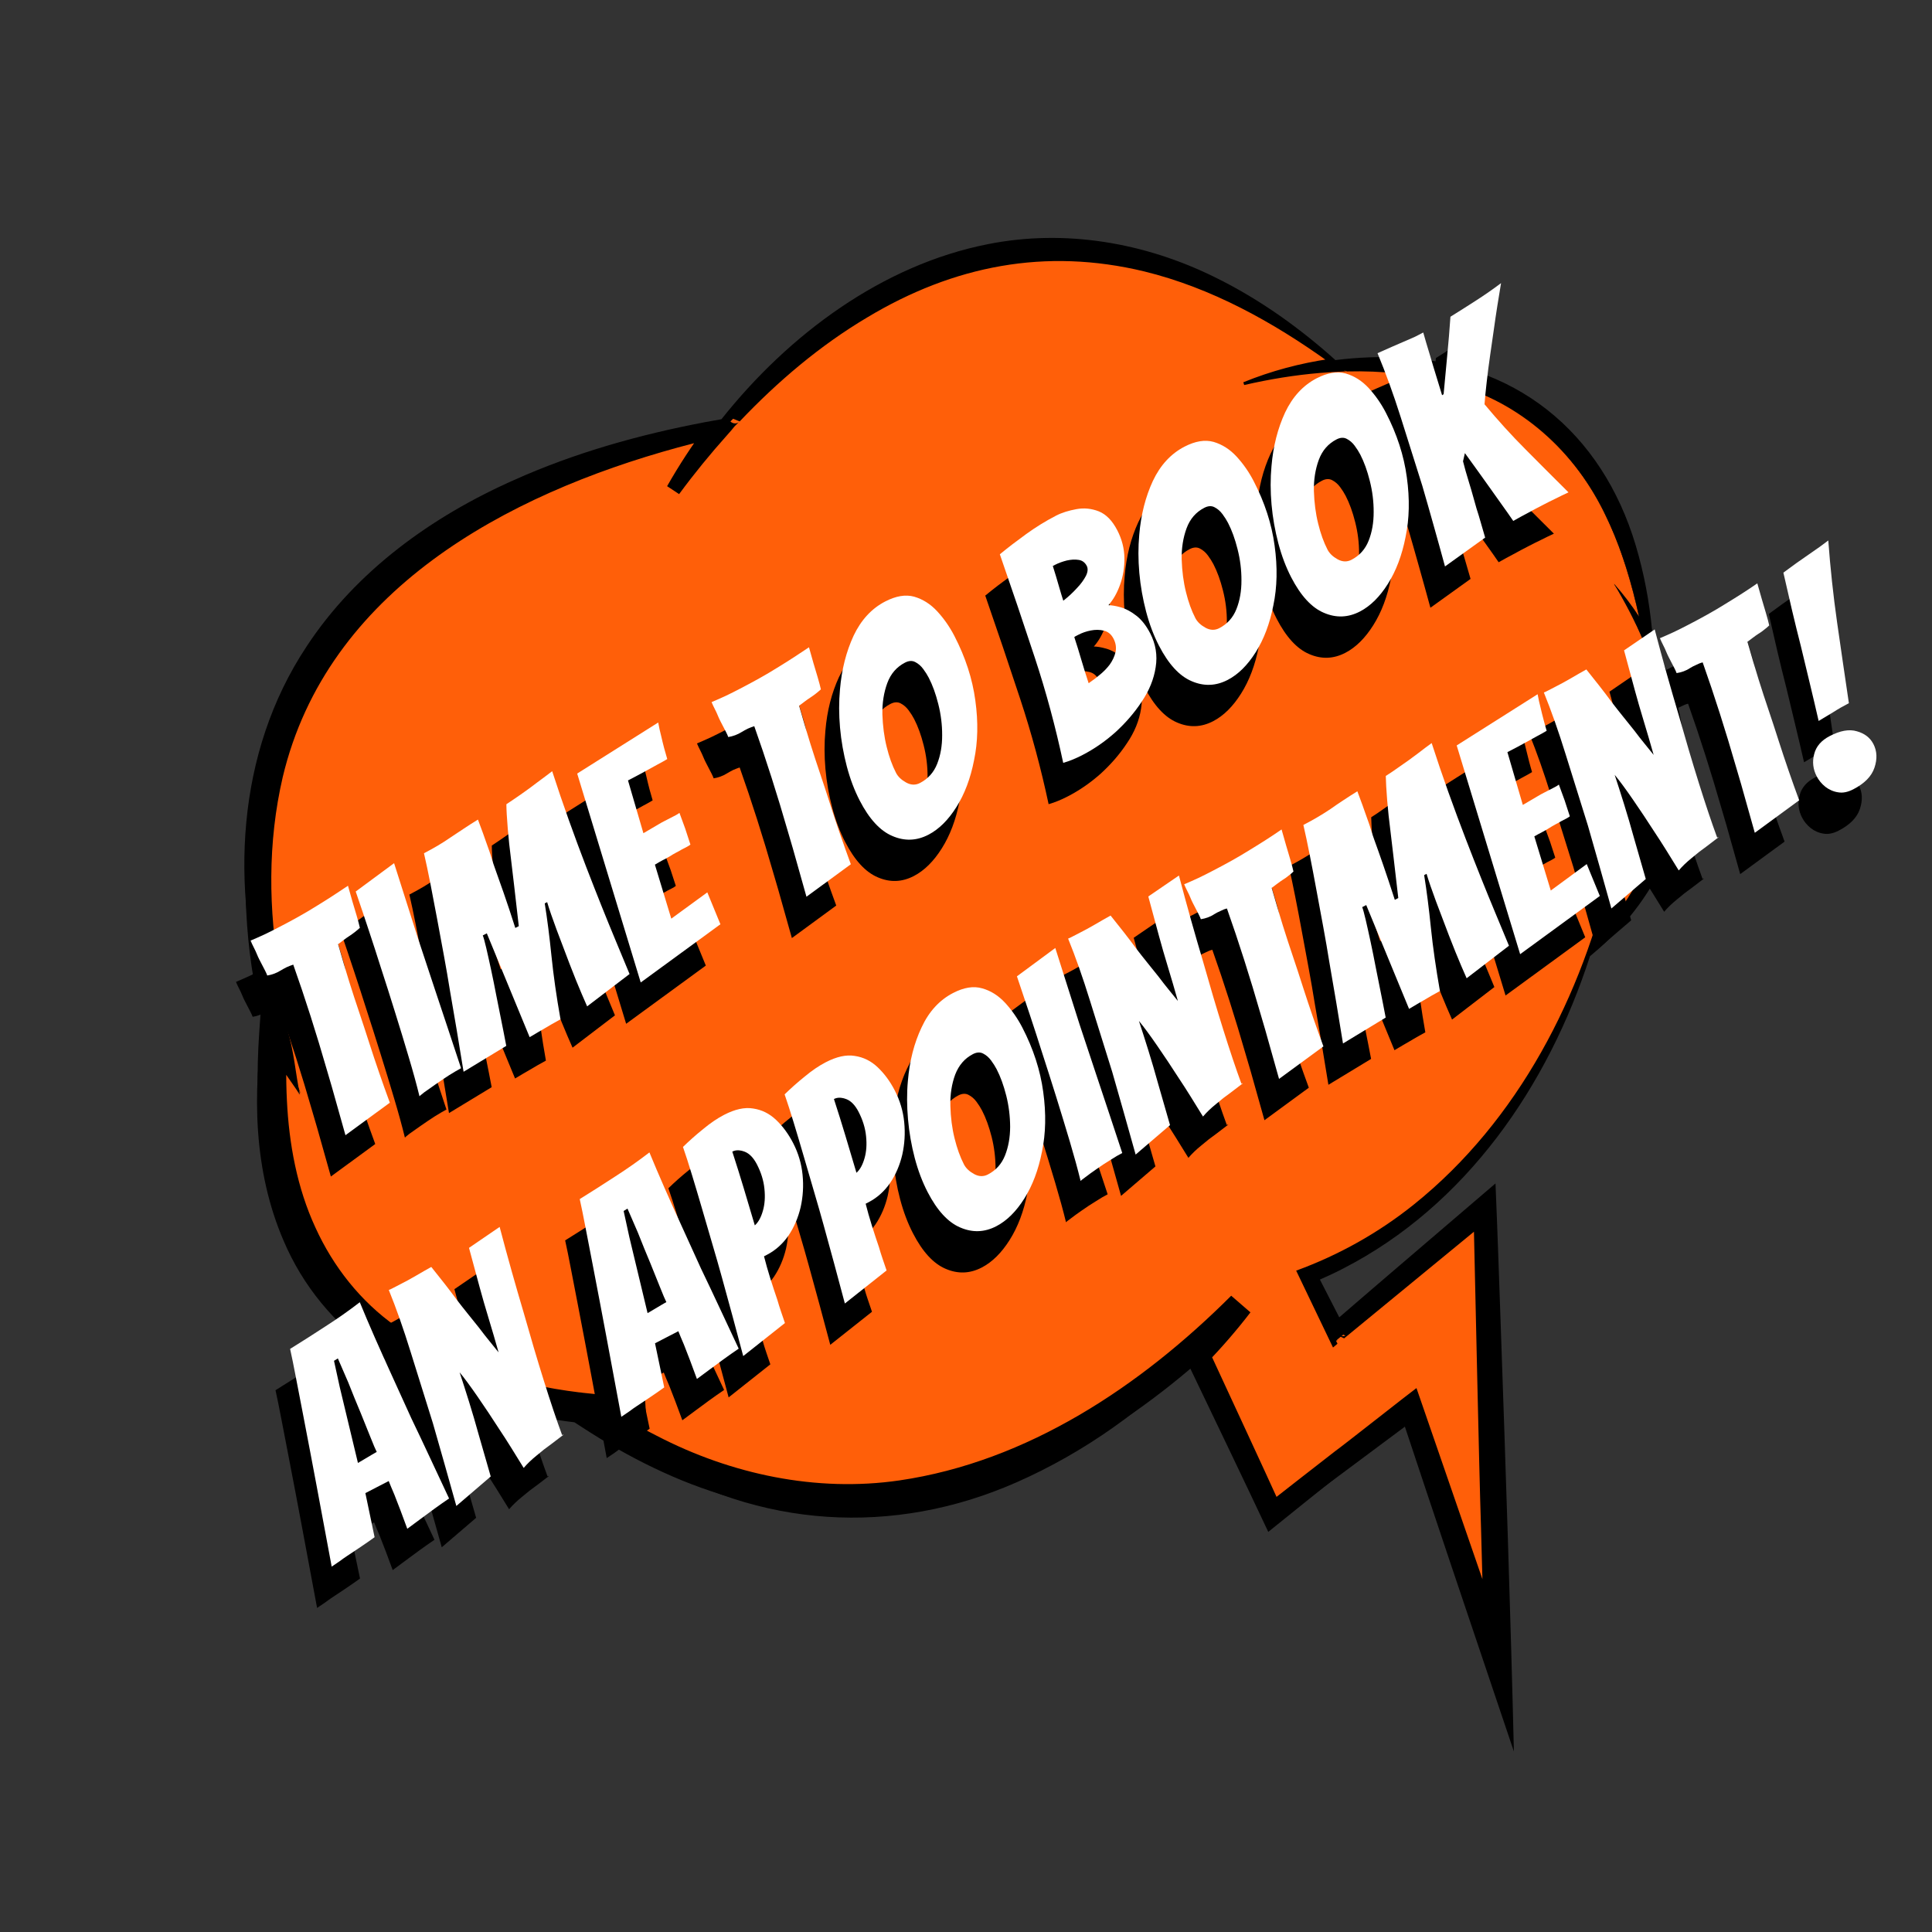 <svg style="fill-rule:evenodd;clip-rule:evenodd;stroke-linejoin:round;stroke-miterlimit:2;" xml:space="preserve" xmlns:xlink="http://www.w3.org/1999/xlink" xmlns="http://www.w3.org/2000/svg" version="1.1" viewBox="0 0 1440 1440" height="100%" width="100%">
    <rect x="0" y="0" width="1440" height="1440" fill="#333333" stroke="none"/>
    <g transform="matrix(1.333,0,0,1.333,0,0)" id="Page-1">
        <rect style="fill:none;" height="1080" width="1080" y="0" x="0"></rect>
        <g id="Layer-1">
            <g transform="matrix(1,0,0,1,923,680.085)">
                <path style="fill:rgb(255,95,9);fill-rule:nonzero;" d="M0,-311.085C0,-311.085 -4,-321.085 -3.841,-321.079C-8.541,-332.399 -14.191,-343.307 -20.5,-353.585C-15.408,-347.826 -10.744,-341.68 -6.535,-335.228C-10.28,-352.979 -15.439,-370.37 -22.875,-386.986C-37.825,-420.608 -62.587,-447.58 -97.236,-461.157C-120.364,-470.19 -145.19,-473.514 -170.063,-472.981C-170,-473.085 -171,-473.085 -171,-473.085C-171,-473.085 -170,-473.085 -171.811,-472.929C-190.607,-472.39 -209.407,-469.682 -227.5,-465.585C-212.039,-471.789 -195.755,-476.056 -179.199,-478.368C-191.063,-486.945 -203.253,-494.983 -215.889,-502.282C-225.915,-508.017 -236.54,-513.307 -247.123,-517.916C-294.468,-538.406 -346.026,-542.73 -395.12,-525.685C-439.597,-510.348 -479.028,-481.298 -512.004,-446.934C-512,-447.085 -515,-444.085 -515,-444.085L-517.367,-441.233C-527.771,-429.972 -537.504,-418.212 -546.5,-406.222C-539.912,-417.61 -532.487,-428.803 -524.32,-439.598C-531.431,-437.877 -538.521,-436.062 -545.585,-434.12C-563.105,-429.384 -580.929,-423.577 -597.957,-417.244C-685.043,-384.784 -759.906,-325.695 -775.107,-229.26C-780.614,-195.349 -779.164,-160.344 -772.494,-126.387C-772,-124.085 -771,-119.085 -771,-119.085C-771,-119.085 -770,-115.085 -769.38,-112.15C-765.717,-96.954 -761.039,-82.032 -755.5,-67.585C-761.065,-78.843 -765.965,-90.566 -770.134,-102.605C-771.333,-84.677 -771.322,-66.707 -769.451,-48.786C-765.01,-3.388 -745.529,40.038 -708.009,67.336C-676.837,90.218 -639.003,102.059 -600.567,106.842L-600,106.915C-600,106.915 -599,106.915 -598.675,107.064C-586.603,108.493 -574.483,109.242 -562.5,109.415C-572.395,110.707 -582.37,111.285 -592.35,111.235C-581.894,118.015 -571.206,124.341 -560.168,129.929C-544.667,137.98 -528.19,144.454 -511.446,149.305C-480.169,158.201 -446.976,160.331 -414.863,155.113C-343.232,143.199 -279.78,100.429 -229.5,49.415C-236.925,59.22 -244.936,68.6 -253.457,77.505C-243.687,97.924 -230.579,125.912 -221.01,146.398C-221.01,146.398 -213.614,162.33 -211.609,166.651C-208.002,163.787 -194.961,153.432 -194.961,153.432C-180.56,142.062 -148.379,116.707 -133.685,105.126C-122.387,136.742 -103.463,190.189 -88.888,231.645C-90.121,197.48 -91.475,158.541 -92.495,129.096C-93.678,92.292 -95.228,41.858 -96.335,3.154C-119.911,22.86 -151.459,49.185 -172.69,66.739L-176.987,70.297C-178.174,67.84 -192.479,38.529 -194.09,35.21L-195.995,31.3L-192.018,29.699C-116.611,-0.104 -64.843,-68.004 -36.97,-142.965L-34.311,-150.364C-29.106,-165.282 -24.831,-180.434 -21.5,-195.585C-24.004,-181.493 -27.331,-167.396 -31.478,-153.475C-28.152,-157.183 -24.93,-160.986 -21.867,-164.94C-6.028,-185.196 5.668,-209.154 9.144,-234.786C12.491,-258.392 9.353,-282.374 2.028,-305.148C2,-305.085 0,-311.085 0,-311.085"></path>
            </g>
            <g transform="matrix(1,0,0,1,923,705.916)">
                <path style="fill-rule:nonzero;" d="M0,-336.916C15.054,-296.087 14.817,-250.506 -7.409,-212.282C-14.174,-200.095 -22.578,-188.865 -31.912,-178.529L-31.666,-179.362C-27.58,-193.197 -24.282,-207.262 -21.79,-221.467L-21.213,-221.353C-37.211,-148.86 -72.802,-78.228 -130.903,-30.614C-150.213,-14.818 -172.117,-2.033 -195.383,6.992L-194.52,4.75L-175.248,43.626L-178.219,42.978C-177.764,42.603 -177.279,42.194 -176.626,41.772C-176,41.36 -175.034,40.913 -174.009,40.923C-172.987,40.938 -172.349,41.205 -171.902,41.19C-171.445,41.202 -171.087,41.077 -170.722,40.908L-173.944,39.391L-98.023,-24.697L-93.912,-28.167L-93.705,-22.753C-91.791,42.797 -87.007,140.787 -84.449,205.653C-84.448,205.654 -83.203,234.489 -83.203,234.489L-93.079,207.288L-138.877,81.15L-130.273,83.624C-155.579,103.923 -188.918,130.48 -213.853,150.63C-226.86,122.958 -246.286,82.581 -259.665,54.644L-261.705,50.386C-252.277,40.545 -243.296,30.208 -235.183,19.281L-224.423,28.588C-272.906,78.116 -333.021,119.984 -401.746,134.939C-439.052,143.275 -478.391,141.708 -515.079,131.094C-544.218,122.748 -571.614,108.988 -596.946,92.493C-596.947,92.493 -621.159,76.833 -621.159,76.833C-603.847,76.874 -580.44,77.646 -563.597,75.183L-562.623,92.055C-574.982,91.885 -587.353,91.122 -599.674,89.674L-602.222,88.957C-602.065,89.03 -601.905,89.098 -601.743,89.16C-601.259,89.366 -600.362,89.566 -600,89.583C-632.648,85.828 -665.749,76.625 -694.731,60.12C-706.313,53.492 -717.375,45.613 -727.14,36.495C-729.206,34.393 -732.284,31.445 -734.224,29.259L-737.568,25.462L-739.237,23.561C-758.938,-0.444 -771.01,-29.987 -775.778,-60.467C-779.37,-83.064 -779.606,-106.239 -778.028,-128.964L-775.288,-167.944L-762.658,-131.025C-758.666,-119.356 -757.703,-104.931 -755.284,-93.86L-765.006,-107.884C-769.881,-120.733 -771.785,-116.606 -775.181,-129.925L-776.016,-133.259L-776.758,-136.379C-776.763,-136.552 -776.516,-136.608 -776.043,-136.837C-775.578,-137.059 -774.928,-137.496 -774.363,-138.19L-765.683,-148.866L-767.637,-151.643C-770.408,-156.256 -777.752,-156.432 -779.813,-150.669L-781.088,-157.722C-788.043,-198.781 -787.568,-241.574 -776.107,-281.813C-745.359,-388.511 -639.968,-441.675 -539.353,-466.161C-532.816,-467.825 -519.756,-471.019 -513.277,-472.658L-520.854,-462.806C-528.896,-452.35 -536.312,-441.404 -543.013,-430.036L-549.722,-434.471C-542.184,-444.348 -534.258,-453.929 -525.941,-463.159C-523.625,-465.69 -519.838,-469.72 -517.671,-472.393L-517.572,-472.489L-516.055,-473.964L-515.27,-474.71L-514.842,-475.106L-514.578,-475.34L-514.367,-475.516L-514.129,-475.694L-514.028,-475.763C-513.448,-476.12 -512.839,-476.357 -512.138,-476.372C-511.189,-476.393 -509.906,-475.968 -509.245,-475.084C-508.643,-474.396 -508.376,-473.437 -508.4,-472.705C-508.399,-472.705 -514.605,-475.261 -514.605,-475.261C-492.7,-497.63 -468.267,-517.76 -441.005,-533.371C-393.175,-561.031 -342.433,-571.405 -288.093,-558.907C-247.978,-549.83 -211.517,-529.116 -178.574,-505.064L-176.425,-503.496C-193.786,-501.333 -210.911,-497.113 -227.196,-490.659L-227.68,-492.211C-213.579,-495.327 -199.279,-497.596 -184.875,-498.69C-180.241,-499.111 -175.528,-499.143 -170.912,-499.454C-170.921,-499.451 -170.88,-499.461 -170.93,-499.448C-170.951,-499.442 -170.972,-499.433 -170.992,-499.423C-171.085,-499.345 -170.867,-499.555 -171.213,-499.236C-171.385,-498.137 -170.909,-498.48 -171.017,-498.376C-170.972,-498.345 -170.863,-498.32 -170.863,-498.32L-170.843,-498.316L-171,-498.322L-171,-499.51L-170.486,-499.495L-170.21,-499.472C-170.157,-499.466 -170.112,-499.461 -170.035,-499.445C-170.006,-499.439 -169.96,-499.43 -169.883,-499.401C-169.78,-499.361 -169.679,-499.292 -169.607,-499.204C-169.59,-499.181 -169.571,-499.168 -169.525,-499.07C-169.438,-498.904 -169.471,-498.63 -169.557,-498.508L-170.076,-499.402C-150.343,-499.745 -130.478,-497.657 -111.49,-492.165C-82.818,-484.401 -57.222,-466.64 -39.842,-442.558C-22.306,-418.488 -12.551,-389.685 -6.424,-360.792C-10.664,-367.324 -15.372,-373.554 -20.527,-379.392C-13.712,-368.494 -7.538,-356.549 -2.937,-344.395C-2.937,-344.394 -1.969,-341.897 -1.969,-341.897L0,-336.916ZM0,-336.916L-1.976,-341.895C-6.69,-354.986 -13.456,-367.557 -20.473,-379.439C-15.37,-373.677 -10.702,-367.531 -6.49,-361.088C-10.824,-379.961 -16.328,-399.4 -24.976,-417.057C-41.759,-453.042 -72.96,-481.364 -111.695,-491.45C-130.637,-496.777 -150.417,-498.708 -170.05,-498.222L-170.569,-499.116C-170.655,-499.004 -170.688,-498.741 -170.602,-498.584C-170.527,-498.45 -170.541,-498.478 -170.471,-498.401C-170.425,-498.357 -170.37,-498.327 -170.315,-498.301C-170.276,-498.287 -170.269,-498.287 -170.28,-498.289L-170.343,-498.297L-170.548,-498.312L-171,-498.322L-171,-499.51C-170.904,-499.509 -170.843,-499.511 -170.707,-499.498L-170.632,-499.487C-170.618,-499.486 -170.505,-499.455 -170.451,-499.422C-170.548,-499.316 -170.064,-499.655 -170.244,-498.545C-170.592,-498.217 -170.387,-498.428 -170.488,-498.345L-170.576,-498.312L-170.65,-498.293L-170.805,-498.265L-171.28,-498.209C-175.712,-498.002 -180.364,-497.781 -184.772,-497.399C-199.096,-496.196 -213.318,-493.861 -227.32,-490.621L-227.804,-492.173C-212.274,-498.494 -195.951,-502.852 -179.347,-505.256L-179.824,-503.335C-211.156,-525.816 -245.576,-544.955 -283.225,-554.159C-338.376,-567.469 -389.814,-557.441 -438.112,-528.42C-464.567,-512.711 -488.232,-492.583 -509.403,-470.269L-515.609,-472.825C-515.612,-472.576 -515.598,-472.259 -515.492,-471.849C-514.913,-469.472 -511.939,-468.379 -509.99,-469.789L-509.855,-469.889C-509.811,-469.925 -509.841,-469.898 -509.841,-469.898L-509.964,-469.786L-510.291,-469.473L-510.996,-468.781L-512.427,-467.344L-512.201,-467.592C-513.529,-465.957 -514.852,-464.316 -516.294,-462.781C-525.786,-452.178 -534.847,-441.089 -543.278,-429.635C-543.278,-429.636 -549.987,-434.07 -549.987,-434.07C-543.298,-445.84 -535.87,-457.186 -527.785,-468.051L-523.297,-461.205C-527.613,-459.979 -539.75,-456.882 -543.99,-455.699C-640.049,-429.385 -740.116,-375.622 -764.91,-271.422C-773.363,-235.059 -773.003,-196.962 -766.414,-160.291C-765.932,-157.009 -764.534,-152.423 -764.7,-148.89C-764.61,-145.492 -767.386,-141.378 -770.523,-140.116C-771.393,-139.697 -772.067,-139.466 -772.578,-139.263C-773.595,-138.875 -774.049,-138.575 -774.363,-138.19L-767.637,-151.642C-765.272,-148.574 -763.102,-144.223 -762.181,-140.349C-760.527,-133.949 -758.864,-127.381 -756.871,-121.086C-754.297,-112.691 -764.91,-135.89 -761.744,-127.698L-758.716,-106.472C-764.515,-118.1 -773.316,-113.591 -777.61,-125.847L-762.24,-127.908C-763.023,-115.453 -763.208,-103.006 -762.579,-90.642C-761.399,-66.321 -756.892,-41.721 -746.646,-19.563C-736.674,2.363 -721.386,21.739 -701.714,35.646C-671.689,57.225 -635.365,68.17 -598.912,72.654C-598.912,72.655 -600,72.585 -600,72.585C-599.147,72.591 -598.561,72.627 -597.667,72.756C-596.796,72.87 -595.936,73.157 -595.128,73.509L-597.676,72.793C-585.985,74.185 -574.192,74.932 -562.378,75.113L-561.403,91.985C-571.7,93.321 -582.063,93.912 -592.392,93.853L-587.753,78.315C-577.326,85.075 -566.826,91.305 -555.754,96.898C-514.335,118.425 -466.56,128.612 -420.112,121.856C-348.396,111.349 -285.209,69.142 -234.577,18.58L-223.817,27.887C-231.485,37.877 -239.734,47.405 -248.485,56.431L-247.249,48.704C-235.816,73.459 -217.179,113.486 -205.963,138.199L-215.479,135.945C-202.458,125.72 -189.394,115.558 -176.324,105.406C-172.131,102.447 -133.887,72.261 -130.985,70.222L-128.494,77.44L-84.696,204.34L-93.328,205.974L-94.882,148.834C-96.107,111.453 -98.013,16.343 -98.966,-22.602L-94.648,-20.658L-171.436,42.425L-174.659,40.908C-175.01,41.332 -175.368,41.8 -175.627,42.405C-175.896,42.983 -175.974,43.843 -175.668,44.451C-175.36,45.054 -175.11,45.2 -175.2,45.381C-175.263,45.552 -175.494,45.736 -175.755,45.953L-177.658,47.534C-178.558,45.743 -197.248,6.59 -198.252,4.559C-174.456,-4.13 -152.148,-16.597 -132.394,-32.465C-74.058,-79.274 -38.07,-149.365 -21.787,-221.479L-21.21,-221.364C-23.771,-207.149 -27.137,-193.08 -31.291,-179.25L-31.624,-179.437C-13.331,-199.53 1.228,-223.628 7.214,-250.328C13.703,-279.092 9.853,-309.388 0,-336.916"></path>
            </g>
            <g transform="matrix(1,0,0,1,932.144,661.965)">
                <path style="fill-rule:nonzero;" d="M0,-216.666C-3.477,-191.035 -15.173,-167.077 -31.011,-146.82C-34.075,-142.866 -37.296,-139.063 -40.623,-135.355C-36.476,-149.277 -33.149,-163.373 -30.644,-177.465C-33.976,-162.315 -38.25,-147.162 -43.455,-132.244L-46.115,-124.846C-73.987,-49.884 -125.755,18.015 -201.162,47.819L-205.14,49.42L-203.234,53.33C-201.624,56.649 -187.318,85.959 -186.131,88.416C-186.131,88.416 -181.835,84.858 -181.835,84.859C-160.603,67.304 -129.056,40.979 -105.48,21.273C-104.372,59.978 -102.822,110.412 -101.639,147.216C-100.619,176.661 -99.265,215.6 -98.032,249.765C-112.608,208.309 -131.532,154.861 -142.83,123.245C-157.523,134.827 -189.704,160.182 -204.105,171.552C-204.105,171.552 -217.147,181.907 -220.753,184.77C-222.759,180.45 -230.154,164.517 -230.154,164.517C-239.723,144.032 -252.831,116.044 -262.601,95.624C-254.081,86.72 -246.07,77.34 -238.644,67.535C-288.924,118.549 -352.376,161.318 -424.008,173.232C-456.12,178.45 -489.313,176.32 -520.59,167.425C-537.335,162.573 -553.811,156.1 -569.312,148.049C-580.35,142.461 -591.039,136.134 -601.494,129.355C-591.514,129.404 -581.539,128.826 -571.644,127.535C-583.627,127.361 -595.748,126.613 -607.819,125.184C-608.144,125.035 -609.144,125.035 -609.144,125.035L-609.711,124.961C-648.147,120.179 -685.981,108.337 -717.153,85.456C-754.673,58.157 -774.155,14.732 -778.595,-30.667C-780.467,-48.588 -780.477,-66.557 -779.279,-84.486C-775.11,-72.446 -769.459,-61.473 -763.894,-50.215C-769.433,-64.663 -774.861,-78.834 -778.524,-94.031C-779.144,-96.965 -780.144,-100.965 -780.144,-100.965C-780.144,-100.965 -781.144,-105.965 -781.638,-108.267C-788.309,-142.224 -789.758,-177.229 -784.252,-211.141C-769.05,-307.575 -694.187,-366.665 -607.101,-399.124C-590.073,-405.457 -572.249,-411.264 -554.73,-416.001C-547.666,-417.942 -540.575,-419.757 -533.464,-421.478C-541.631,-410.683 -549.057,-399.49 -555.644,-388.102C-546.648,-400.093 -536.915,-411.853 -526.511,-423.114L-524.144,-425.965C-524.144,-425.965 -521.144,-428.965 -521.148,-428.814C-488.172,-463.178 -448.741,-492.229 -404.264,-507.565C-355.17,-524.611 -303.612,-520.286 -256.268,-499.796C-245.684,-495.187 -235.06,-489.898 -225.034,-484.162C-212.398,-476.863 -200.207,-468.826 -188.343,-460.249C-204.9,-457.937 -221.183,-453.67 -236.644,-447.465C-218.551,-451.562 -199.751,-454.271 -180.955,-454.81C-179.144,-454.965 -180.144,-454.965 -180.144,-454.965C-180.144,-454.965 -179.144,-454.965 -179.207,-454.861C-154.335,-455.395 -129.509,-452.07 -106.38,-443.038C-71.731,-429.461 -46.969,-402.489 -32.02,-368.867C-24.583,-352.25 -19.425,-334.86 -15.679,-317.109C-19.889,-323.56 -24.553,-329.707 -29.644,-335.465C-23.335,-325.188 -17.685,-314.28 -12.986,-302.96C-13.144,-302.965 -9.144,-292.965 -9.144,-292.965C-9.144,-292.965 -7.144,-286.965 -7.116,-287.029C0.209,-264.254 3.347,-240.273 0,-216.666M-7.902,-303.851C-9.102,-319.729 -11.628,-335.508 -15.821,-350.949C-32.877,-415.647 -79.974,-458.21 -147.736,-461.982C-160.288,-462.666 -172.934,-462.198 -185.444,-460.627C-195.134,-469.358 -205.36,-477.533 -216.065,-485.101C-227.691,-493.243 -240.207,-500.806 -252.964,-507.016C-292.1,-526.341 -336.712,-534.037 -379.78,-525.437C-438.746,-513.832 -491.021,-475.07 -528.751,-427.556C-531.862,-427.021 -534.969,-426.466 -538.073,-425.889C-574.584,-418.933 -610.783,-408.799 -644.755,-393.537C-690.507,-373.276 -733.017,-342.743 -760.73,-300.472C-800.186,-240.984 -803.495,-165.46 -783.602,-97.979C-783.932,-96.094 -784.26,-94.21 -784.558,-92.32C-791.2,-51.02 -790.365,-7.207 -773.598,31.727C-751.792,83.125 -703.481,114.065 -650.025,124.417C-635.076,127.319 -619.848,129.037 -604.613,129.312C-594.333,137.866 -583.396,145.683 -571.95,152.761C-507.894,192.577 -432.648,197.263 -363.721,166.857C-325.781,150.113 -291.276,125.591 -262.606,95.629C-257.867,107.409 -248.158,130.885 -243.37,142.575C-237.961,155.647 -228.147,179.242 -222.676,192.274C-211.748,184.238 -192.111,169.631 -181.226,161.539L-146.605,135.754C-133.376,175.676 -109.023,248.302 -96.507,285.208L-85.658,317.371C-87.468,241.716 -90.385,154.533 -93.037,78.608C-93.962,52.374 -94.831,25.993 -95.945,-0.249L-103.961,6.611C-126.184,25.682 -160.046,54.493 -183.302,74.613L-194.124,53.506C-189.71,51.562 -185.331,49.542 -181.059,47.303C-112.501,12.105 -66.534,-54.705 -43.129,-127.279C-41.401,-128.716 -39.69,-130.177 -38.006,-131.673C-4.635,-161.068 14.666,-203.36 9.389,-248.174C7.146,-267.578 1.176,-286.544 -7.902,-303.851"></path>
            </g>
        </g>
        <g id="Layer-2">
        </g>
        <g transform="matrix(1,0,0,1,21,13.546)">
            <g transform="matrix(9.372,-4.848,4.848,9.372,-7872.85,-18061.5)">
                <path d="M-137.998,1924.54C-137.88,1923.95 -137.76,1923.37 -137.638,1922.79C-137.515,1922.21 -137.4,1921.63 -137.294,1921.07C-136.888,1919.04 -136.558,1917.1 -136.302,1915.24C-136.419,1915.22 -136.542,1915.21 -136.67,1915.2C-136.798,1915.2 -136.92,1915.2 -137.038,1915.21C-137.294,1915.23 -137.544,1915.2 -137.79,1915.12C-137.779,1915.03 -137.774,1914.94 -137.774,1914.84L-137.774,1914.18C-137.774,1914.07 -137.768,1913.96 -137.758,1913.85C-137.747,1913.73 -137.742,1913.61 -137.742,1913.48C-137.742,1913.34 -137.736,1913.21 -137.726,1913.07C-137.448,1913.09 -137.171,1913.11 -136.894,1913.12C-136.616,1913.13 -136.339,1913.13 -136.062,1913.13C-135.272,1913.13 -134.518,1913.11 -133.798,1913.05C-133.078,1913 -132.414,1912.93 -131.806,1912.86L-131.982,1913.72L-132.126,1914.48C-132.179,1914.75 -132.227,1914.97 -132.27,1915.13C-132.387,1915.16 -132.504,1915.19 -132.622,1915.21C-132.739,1915.23 -132.856,1915.25 -132.974,1915.26C-133.091,1915.27 -133.211,1915.29 -133.334,1915.31C-133.456,1915.33 -133.576,1915.35 -133.694,1915.37C-133.854,1916.16 -133.984,1916.84 -134.086,1917.42C-134.187,1918 -134.278,1918.55 -134.358,1919.08C-134.438,1919.6 -134.531,1920.18 -134.638,1920.81C-134.819,1921.89 -134.979,1922.98 -135.118,1924.09L-137.998,1924.54Z"></path>
                <path d="M-133.566,1924.51C-133.416,1923.89 -133.267,1923.19 -133.118,1922.4C-132.968,1921.62 -132.819,1920.81 -132.67,1919.96C-132.52,1919.12 -132.382,1918.31 -132.254,1917.53C-132.136,1916.85 -132.022,1916.16 -131.91,1915.45C-131.798,1914.75 -131.688,1914.04 -131.582,1913.32L-129.086,1912.92L-129.806,1917.13C-129.966,1918.12 -130.107,1919.01 -130.23,1919.8C-130.352,1920.59 -130.47,1921.34 -130.582,1922.04C-130.694,1922.75 -130.808,1923.47 -130.926,1924.2C-131.128,1924.2 -131.374,1924.22 -131.662,1924.24C-131.95,1924.27 -132.238,1924.3 -132.526,1924.34C-132.814,1924.38 -133.056,1924.41 -133.254,1924.44C-133.451,1924.48 -133.555,1924.5 -133.566,1924.51Z"></path>
                <path d="M-130.894,1924.43C-130.424,1923 -129.976,1921.61 -129.55,1920.25C-129.368,1919.7 -129.182,1919.11 -128.99,1918.48C-128.798,1917.85 -128.606,1917.21 -128.414,1916.58C-128.222,1915.94 -128.04,1915.33 -127.87,1914.75C-127.699,1914.16 -127.555,1913.64 -127.438,1913.18C-126.851,1913.18 -126.296,1913.15 -125.774,1913.08C-125.507,1913.05 -125.232,1913.02 -124.95,1912.99C-124.667,1912.96 -124.376,1912.93 -124.078,1912.91L-124.174,1913.69C-124.195,1913.84 -124.216,1913.99 -124.238,1914.15C-124.259,1914.3 -124.28,1914.46 -124.302,1914.62C-124.323,1914.78 -124.35,1914.94 -124.382,1915.11C-124.414,1915.27 -124.44,1915.44 -124.462,1915.61C-124.504,1915.94 -124.568,1916.4 -124.654,1917C-124.739,1917.59 -124.84,1918.23 -124.958,1918.92L-124.75,1918.92C-124.44,1918.11 -124.184,1917.44 -123.982,1916.9C-123.779,1916.36 -123.614,1915.92 -123.486,1915.58C-123.304,1915.08 -123.107,1914.57 -122.894,1914.06C-122.68,1913.55 -122.504,1913.15 -122.366,1912.88C-122.11,1912.85 -121.803,1912.82 -121.446,1912.77C-121.088,1912.72 -120.726,1912.67 -120.358,1912.6C-119.99,1912.54 -119.672,1912.49 -119.406,1912.44C-119.555,1913.34 -119.691,1914.24 -119.814,1915.16C-119.936,1916.07 -120.043,1916.94 -120.134,1917.76C-120.224,1918.59 -120.302,1919.33 -120.366,1920C-120.43,1920.66 -120.488,1921.31 -120.542,1921.96C-120.595,1922.6 -120.648,1923.24 -120.702,1923.87L-123.486,1924.36C-123.486,1924.34 -123.47,1924.1 -123.438,1923.64C-123.406,1923.18 -123.352,1922.61 -123.278,1921.93C-123.203,1921.25 -123.128,1920.6 -123.054,1919.99C-122.979,1919.37 -122.904,1918.87 -122.83,1918.48L-122.974,1918.48C-123.24,1919.29 -123.563,1920.17 -123.942,1921.13C-124.32,1922.09 -124.691,1923.15 -125.054,1924.32C-125.427,1924.33 -125.747,1924.34 -126.014,1924.36C-126.28,1924.37 -126.59,1924.39 -126.942,1924.41L-126.43,1918.48L-126.67,1918.48C-126.68,1918.59 -126.728,1918.82 -126.814,1919.16C-126.899,1919.49 -127,1919.88 -127.118,1920.31C-127.235,1920.74 -127.358,1921.17 -127.486,1921.6C-127.966,1923.27 -128.222,1924.16 -128.254,1924.25L-130.894,1924.43Z"></path>
                <path d="M-120.382,1924.54L-118.286,1913.16L-113.23,1912.73C-113.304,1912.97 -113.368,1913.21 -113.422,1913.45C-113.475,1913.65 -113.526,1913.87 -113.574,1914.08C-113.622,1914.3 -113.662,1914.5 -113.694,1914.67C-113.832,1914.68 -114.03,1914.69 -114.286,1914.69C-114.542,1914.7 -114.803,1914.7 -115.07,1914.71C-115.336,1914.71 -115.566,1914.72 -115.758,1914.72L-116.062,1914.72L-116.622,1917.58L-115.694,1917.53C-115.576,1917.52 -115.456,1917.52 -115.334,1917.52L-114.654,1917.52C-114.558,1917.52 -114.483,1917.51 -114.43,1917.5C-114.451,1917.65 -114.47,1917.8 -114.486,1917.94C-114.502,1918.08 -114.52,1918.23 -114.542,1918.38L-114.686,1919.26C-114.739,1919.27 -114.808,1919.28 -114.894,1919.28L-115.198,1919.28C-115.315,1919.29 -115.438,1919.29 -115.566,1919.29C-115.694,1919.29 -115.816,1919.3 -115.934,1919.31C-116.072,1919.32 -116.216,1919.32 -116.366,1919.32C-116.515,1919.32 -116.675,1919.33 -116.846,1919.34L-117.39,1922.28L-115.054,1921.92L-115.214,1923.74L-120.382,1924.54Z"></path>
                <path d="M-110.494,1924.54C-110.376,1923.95 -110.256,1923.37 -110.134,1922.79C-110.011,1922.21 -109.896,1921.63 -109.79,1921.07C-109.384,1919.04 -109.054,1917.1 -108.798,1915.24C-108.915,1915.22 -109.038,1915.21 -109.166,1915.2C-109.294,1915.2 -109.416,1915.2 -109.534,1915.21C-109.79,1915.23 -110.04,1915.2 -110.286,1915.12C-110.275,1915.03 -110.27,1914.94 -110.27,1914.84L-110.27,1914.18C-110.27,1914.07 -110.264,1913.96 -110.254,1913.85C-110.243,1913.73 -110.238,1913.61 -110.238,1913.48C-110.238,1913.34 -110.232,1913.21 -110.222,1913.07C-109.944,1913.09 -109.667,1913.11 -109.39,1913.12C-109.112,1913.13 -108.835,1913.13 -108.558,1913.13C-107.768,1913.13 -107.014,1913.11 -106.294,1913.05C-105.574,1913 -104.91,1912.93 -104.302,1912.86L-104.478,1913.72L-104.622,1914.48C-104.675,1914.75 -104.723,1914.97 -104.766,1915.13C-104.883,1915.16 -105,1915.19 -105.118,1915.21C-105.235,1915.23 -105.352,1915.25 -105.47,1915.26C-105.587,1915.27 -105.707,1915.29 -105.83,1915.31C-105.952,1915.33 -106.072,1915.35 -106.19,1915.37C-106.35,1916.16 -106.48,1916.84 -106.582,1917.42C-106.683,1918 -106.774,1918.55 -106.854,1919.08C-106.934,1919.6 -107.027,1920.18 -107.134,1920.81C-107.315,1921.89 -107.475,1922.98 -107.614,1924.09L-110.494,1924.54Z"></path>
                <path d="M-103.246,1924.59C-103.95,1924.59 -104.526,1924.32 -104.974,1923.77C-105.422,1923.23 -105.646,1922.41 -105.646,1921.31C-105.646,1920.7 -105.571,1920.06 -105.422,1919.39C-105.272,1918.72 -105.064,1918.05 -104.798,1917.4C-104.531,1916.75 -104.222,1916.15 -103.87,1915.6C-103.304,1914.7 -102.654,1913.97 -101.918,1913.4C-101.182,1912.84 -100.408,1912.56 -99.598,1912.56C-98.958,1912.56 -98.464,1912.72 -98.118,1913.04C-97.771,1913.37 -97.528,1913.79 -97.39,1914.29C-97.251,1914.8 -97.182,1915.32 -97.182,1915.87C-97.182,1917.14 -97.376,1918.32 -97.766,1919.41C-98.155,1920.51 -98.659,1921.43 -99.278,1922.19C-99.896,1922.97 -100.555,1923.56 -101.254,1923.97C-101.952,1924.38 -102.616,1924.59 -103.246,1924.59ZM-102.382,1921.95C-101.902,1921.95 -101.478,1921.79 -101.11,1921.47C-100.742,1921.15 -100.43,1920.74 -100.174,1920.24C-99.918,1919.75 -99.726,1919.23 -99.598,1918.68C-99.47,1918.14 -99.406,1917.65 -99.406,1917.21C-99.406,1917.04 -99.422,1916.86 -99.454,1916.66C-99.486,1916.46 -99.555,1916.29 -99.662,1916.14C-99.768,1915.99 -99.934,1915.92 -100.158,1915.92C-100.648,1915.92 -101.091,1916.09 -101.486,1916.45C-101.88,1916.81 -102.211,1917.26 -102.478,1917.8C-102.744,1918.36 -102.942,1918.9 -103.07,1919.44C-103.198,1919.97 -103.262,1920.45 -103.262,1920.89C-103.262,1921.12 -103.182,1921.35 -103.022,1921.59C-102.862,1921.83 -102.648,1921.95 -102.382,1921.95Z"></path>
                <path d="M-94.046,1924.59C-94.44,1924.59 -94.808,1924.56 -95.15,1924.49C-94.638,1922.62 -94.23,1920.75 -93.926,1918.85C-93.622,1916.96 -93.331,1915.05 -93.054,1913.13C-92.499,1913.01 -91.923,1912.91 -91.326,1912.82C-90.728,1912.73 -90.11,1912.68 -89.47,1912.68C-89.118,1912.68 -88.744,1912.75 -88.35,1912.87C-87.955,1912.99 -87.622,1913.21 -87.35,1913.52C-87.078,1913.84 -86.942,1914.28 -86.942,1914.86C-86.942,1915.39 -87.054,1915.88 -87.278,1916.33C-87.502,1916.78 -87.784,1917.16 -88.126,1917.48C-88.467,1917.8 -88.819,1918.03 -89.182,1918.17C-89.032,1918.25 -88.856,1918.38 -88.654,1918.57C-88.451,1918.76 -88.275,1919.02 -88.126,1919.34C-87.976,1919.66 -87.902,1920.05 -87.902,1920.51C-87.902,1921.15 -88.091,1921.73 -88.47,1922.24C-88.848,1922.76 -89.352,1923.19 -89.982,1923.53C-90.59,1923.87 -91.246,1924.13 -91.95,1924.32C-92.654,1924.5 -93.352,1924.59 -94.046,1924.59ZM-91.198,1916.86C-90.867,1916.8 -90.552,1916.71 -90.254,1916.6C-89.955,1916.5 -89.712,1916.37 -89.526,1916.24C-89.339,1916.1 -89.246,1915.95 -89.246,1915.79C-89.246,1915.59 -89.326,1915.42 -89.486,1915.31C-89.646,1915.19 -89.838,1915.11 -90.062,1915.05C-90.286,1915 -90.494,1914.97 -90.686,1914.97L-90.846,1914.97C-90.92,1915.4 -90.99,1915.77 -91.054,1916.08C-91.118,1916.4 -91.166,1916.66 -91.198,1916.86ZM-92.014,1921.36C-91.8,1921.33 -91.566,1921.3 -91.31,1921.24C-91.054,1921.19 -90.808,1921.11 -90.574,1921C-90.339,1920.88 -90.144,1920.73 -89.99,1920.55C-89.835,1920.36 -89.758,1920.13 -89.758,1919.87C-89.758,1919.61 -89.843,1919.41 -90.014,1919.26C-90.184,1919.11 -90.39,1919 -90.63,1918.93C-90.87,1918.86 -91.096,1918.83 -91.31,1918.83L-91.438,1918.83C-91.491,1918.83 -91.534,1918.83 -91.566,1918.84C-91.63,1919.24 -91.704,1919.65 -91.79,1920.09C-91.875,1920.53 -91.95,1920.95 -92.014,1921.36Z"></path>
                <path d="M-85.39,1924.59C-86.094,1924.59 -86.67,1924.32 -87.118,1923.77C-87.566,1923.23 -87.79,1922.41 -87.79,1921.31C-87.79,1920.7 -87.715,1920.06 -87.566,1919.39C-87.416,1918.72 -87.208,1918.05 -86.942,1917.4C-86.675,1916.75 -86.366,1916.15 -86.014,1915.6C-85.448,1914.7 -84.798,1913.97 -84.062,1913.4C-83.326,1912.84 -82.552,1912.56 -81.742,1912.56C-81.102,1912.56 -80.608,1912.72 -80.262,1913.04C-79.915,1913.37 -79.672,1913.79 -79.534,1914.29C-79.395,1914.8 -79.326,1915.32 -79.326,1915.87C-79.326,1917.14 -79.52,1918.32 -79.91,1919.41C-80.299,1920.51 -80.803,1921.43 -81.422,1922.19C-82.04,1922.97 -82.699,1923.56 -83.398,1923.97C-84.096,1924.38 -84.76,1924.59 -85.39,1924.59ZM-84.526,1921.95C-84.046,1921.95 -83.622,1921.79 -83.254,1921.47C-82.886,1921.15 -82.574,1920.74 -82.318,1920.24C-82.062,1919.75 -81.87,1919.23 -81.742,1918.68C-81.614,1918.14 -81.55,1917.65 -81.55,1917.21C-81.55,1917.04 -81.566,1916.86 -81.598,1916.66C-81.63,1916.46 -81.699,1916.29 -81.806,1916.14C-81.912,1915.99 -82.078,1915.92 -82.302,1915.92C-82.792,1915.92 -83.235,1916.09 -83.63,1916.45C-84.024,1916.81 -84.355,1917.26 -84.622,1917.8C-84.888,1918.36 -85.086,1918.9 -85.214,1919.44C-85.342,1919.97 -85.406,1920.45 -85.406,1920.89C-85.406,1921.12 -85.326,1921.35 -85.166,1921.59C-85.006,1921.83 -84.792,1921.95 -84.526,1921.95Z"></path>
                <path d="M-77.502,1924.59C-78.206,1924.59 -78.782,1924.32 -79.23,1923.77C-79.678,1923.23 -79.902,1922.41 -79.902,1921.31C-79.902,1920.7 -79.827,1920.06 -79.678,1919.39C-79.528,1918.72 -79.32,1918.05 -79.054,1917.4C-78.787,1916.75 -78.478,1916.15 -78.126,1915.6C-77.56,1914.7 -76.91,1913.97 -76.174,1913.4C-75.438,1912.84 -74.664,1912.56 -73.854,1912.56C-73.214,1912.56 -72.72,1912.72 -72.374,1913.04C-72.027,1913.37 -71.784,1913.79 -71.646,1914.29C-71.507,1914.8 -71.438,1915.32 -71.438,1915.87C-71.438,1917.14 -71.632,1918.32 -72.022,1919.41C-72.411,1920.51 -72.915,1921.43 -73.534,1922.19C-74.152,1922.97 -74.811,1923.56 -75.51,1923.97C-76.208,1924.38 -76.872,1924.59 -77.502,1924.59ZM-76.638,1921.95C-76.158,1921.95 -75.734,1921.79 -75.366,1921.47C-74.998,1921.15 -74.686,1920.74 -74.43,1920.24C-74.174,1919.75 -73.982,1919.23 -73.854,1918.68C-73.726,1918.14 -73.662,1917.65 -73.662,1917.21C-73.662,1917.04 -73.678,1916.86 -73.71,1916.66C-73.742,1916.46 -73.811,1916.29 -73.918,1916.14C-74.024,1915.99 -74.19,1915.92 -74.414,1915.92C-74.904,1915.92 -75.347,1916.09 -75.742,1916.45C-76.136,1916.81 -76.467,1917.26 -76.734,1917.8C-77,1918.36 -77.198,1918.9 -77.326,1919.44C-77.454,1919.97 -77.518,1920.45 -77.518,1920.89C-77.518,1921.12 -77.438,1921.35 -77.278,1921.59C-77.118,1921.83 -76.904,1921.95 -76.638,1921.95Z"></path>
                <path d="M-72.398,1924.54C-72.238,1923.79 -72.083,1923.06 -71.934,1922.33C-71.784,1921.61 -71.64,1920.89 -71.502,1920.19C-71.278,1918.92 -71.059,1917.66 -70.846,1916.42C-70.632,1915.18 -70.478,1913.99 -70.382,1912.86L-69.55,1912.91C-69.4,1912.92 -69.254,1912.93 -69.11,1912.94C-68.966,1912.95 -68.824,1912.96 -68.686,1912.97C-68.526,1912.98 -68.366,1912.99 -68.206,1913C-68.046,1913 -67.886,1913 -67.726,1913C-67.747,1913.09 -67.782,1913.26 -67.83,1913.52C-67.878,1913.77 -67.926,1914.03 -67.974,1914.29C-68.022,1914.55 -68.056,1914.73 -68.078,1914.83L-68.366,1916.41L-68.27,1916.4C-67.96,1915.92 -67.603,1915.36 -67.198,1914.73C-66.792,1914.1 -66.414,1913.5 -66.062,1912.92C-65.528,1912.88 -64.995,1912.83 -64.462,1912.78C-63.928,1912.73 -63.395,1912.66 -62.862,1912.57C-63.107,1912.9 -63.352,1913.23 -63.598,1913.56C-63.843,1913.89 -64.083,1914.23 -64.318,1914.56C-64.563,1914.9 -64.83,1915.27 -65.118,1915.68C-65.406,1916.08 -65.68,1916.48 -65.942,1916.87C-66.203,1917.26 -66.419,1917.59 -66.59,1917.87C-66.472,1918.4 -66.344,1918.93 -66.206,1919.45C-66.067,1919.97 -65.918,1920.49 -65.758,1920.99C-65.598,1921.49 -65.438,1922 -65.278,1922.51C-65.118,1923.02 -64.952,1923.54 -64.782,1924.06C-65.027,1924.05 -65.278,1924.04 -65.534,1924.04C-65.79,1924.03 -66.04,1924.03 -66.286,1924.03C-66.595,1924.03 -66.894,1924.03 -67.182,1924.04C-67.47,1924.04 -67.768,1924.05 -68.078,1924.06C-68.12,1923.72 -68.168,1923.36 -68.222,1923C-68.275,1922.63 -68.328,1922.25 -68.382,1921.87C-68.435,1921.49 -68.488,1921.12 -68.542,1920.76C-68.595,1920.39 -68.648,1920.03 -68.702,1919.69L-68.99,1920.03C-69.064,1920.34 -69.144,1920.73 -69.23,1921.21C-69.272,1921.45 -69.318,1921.68 -69.366,1921.91C-69.414,1922.14 -69.459,1922.36 -69.502,1922.57C-69.544,1922.83 -69.592,1923.09 -69.646,1923.35C-69.699,1923.61 -69.752,1923.88 -69.806,1924.16L-72.398,1924.54Z"></path>
                <path d="M-144.67,1944.57C-144.648,1944.39 -144.627,1944.22 -144.606,1944.05C-144.584,1943.88 -144.563,1943.7 -144.542,1943.53L-144.446,1942.64C-144.435,1942.49 -144.424,1942.35 -144.414,1942.22C-144.403,1942.09 -144.392,1941.98 -144.382,1941.87L-145.774,1941.87L-146.414,1944.17C-146.648,1944.21 -146.926,1944.24 -147.246,1944.28C-147.566,1944.32 -147.864,1944.35 -148.142,1944.38C-148.312,1944.4 -148.48,1944.42 -148.646,1944.45C-148.811,1944.47 -148.979,1944.49 -149.15,1944.51L-147.886,1940.32C-147.736,1939.82 -147.566,1939.25 -147.374,1938.61C-147.182,1937.97 -146.987,1937.31 -146.79,1936.64C-146.592,1935.97 -146.406,1935.33 -146.23,1934.74C-146.054,1934.15 -145.912,1933.65 -145.806,1933.25C-145.08,1933.19 -144.342,1933.13 -143.59,1933.05C-142.838,1932.98 -142.104,1932.88 -141.39,1932.75C-141.443,1933.35 -141.494,1934.02 -141.542,1934.77C-141.59,1935.53 -141.632,1936.3 -141.67,1937.1C-141.707,1937.9 -141.747,1938.69 -141.79,1939.47C-141.811,1940.21 -141.838,1940.97 -141.87,1941.75C-141.902,1942.53 -141.934,1943.34 -141.966,1944.16C-142.126,1944.18 -142.766,1944.26 -142.926,1944.29C-143.192,1944.33 -143.486,1944.38 -143.806,1944.43C-144.126,1944.48 -144.414,1944.53 -144.67,1944.57ZM-145.39,1940.27C-145.326,1940.27 -145.206,1940.26 -145.03,1940.25C-144.854,1940.24 -144.686,1940.23 -144.526,1940.22C-144.366,1940.21 -144.27,1940.21 -144.238,1940.21C-144.238,1940.07 -144.216,1939.78 -144.174,1939.36C-144.131,1938.93 -144.088,1938.48 -144.046,1938.01C-144.024,1937.74 -144,1937.45 -143.974,1937.16C-143.947,1936.86 -143.918,1936.56 -143.886,1936.25L-143.79,1934.86L-144.03,1934.88L-144.398,1936.25L-145.39,1940.27Z"></path>
                <path d="M-141.806,1944.69C-141.486,1943.15 -141.182,1941.66 -140.894,1940.22C-140.659,1938.87 -140.43,1937.57 -140.206,1936.32C-139.982,1935.07 -139.822,1933.92 -139.726,1932.88C-139.651,1932.89 -139.584,1932.89 -139.526,1932.89L-139.038,1932.89C-138.76,1932.89 -138.451,1932.89 -138.11,1932.87C-137.768,1932.85 -137.454,1932.84 -137.166,1932.83C-137.091,1933.2 -137.019,1933.57 -136.95,1933.93C-136.88,1934.3 -136.819,1934.65 -136.766,1934.99C-136.712,1935.29 -136.654,1935.6 -136.59,1935.91C-136.526,1936.22 -136.462,1936.54 -136.398,1936.86C-136.344,1937.18 -136.288,1937.48 -136.23,1937.75C-136.171,1938.02 -136.12,1938.27 -136.078,1938.49C-135.95,1937.86 -135.83,1937.25 -135.718,1936.64C-135.606,1936.03 -135.496,1935.48 -135.39,1934.99L-134.926,1932.85L-132.974,1932.61C-133.155,1933.42 -133.326,1934.21 -133.486,1934.99C-133.646,1935.77 -133.795,1936.52 -133.934,1937.25C-134.2,1938.55 -134.435,1939.77 -134.638,1940.93C-134.84,1942.08 -134.995,1943.08 -135.102,1943.93C-134.984,1943.93 -135.003,1943.95 -135.158,1943.97C-135.312,1944 -135.539,1944.04 -135.838,1944.09C-136.136,1944.13 -136.456,1944.19 -136.798,1944.27C-137.139,1944.34 -137.443,1944.43 -137.71,1944.54C-137.742,1944.12 -137.774,1943.7 -137.806,1943.29C-137.838,1942.89 -137.875,1942.49 -137.918,1942.11C-137.982,1941.43 -138.056,1940.75 -138.142,1940.08C-138.227,1939.41 -138.312,1938.87 -138.398,1938.48C-138.472,1938.95 -138.563,1939.48 -138.67,1940.09C-138.776,1940.69 -138.894,1941.29 -139.022,1941.9L-139.47,1944.14L-141.806,1944.69Z"></path>
                <path d="M-127.39,1944.57C-127.368,1944.39 -127.347,1944.22 -127.326,1944.05C-127.304,1943.88 -127.283,1943.7 -127.262,1943.53L-127.166,1942.64C-127.155,1942.49 -127.144,1942.35 -127.134,1942.22C-127.123,1942.09 -127.112,1941.98 -127.102,1941.87L-128.494,1941.87L-129.134,1944.17C-129.368,1944.21 -129.646,1944.24 -129.966,1944.28C-130.286,1944.32 -130.584,1944.35 -130.862,1944.38C-131.032,1944.4 -131.2,1944.42 -131.366,1944.45C-131.531,1944.47 -131.699,1944.49 -131.87,1944.51L-130.606,1940.32C-130.456,1939.82 -130.286,1939.25 -130.094,1938.61C-129.902,1937.97 -129.707,1937.31 -129.51,1936.64C-129.312,1935.97 -129.126,1935.33 -128.95,1934.74C-128.774,1934.15 -128.632,1933.65 -128.526,1933.25C-127.8,1933.19 -127.062,1933.13 -126.31,1933.05C-125.558,1932.98 -124.824,1932.88 -124.11,1932.75C-124.163,1933.35 -124.214,1934.02 -124.262,1934.77C-124.31,1935.53 -124.352,1936.3 -124.39,1937.1C-124.427,1937.9 -124.467,1938.69 -124.51,1939.47C-124.531,1940.21 -124.558,1940.97 -124.59,1941.75C-124.622,1942.53 -124.654,1943.34 -124.686,1944.16C-124.846,1944.18 -125.486,1944.26 -125.646,1944.29C-125.912,1944.33 -126.206,1944.38 -126.526,1944.43C-126.846,1944.48 -127.134,1944.53 -127.39,1944.57ZM-128.11,1940.27C-128.046,1940.27 -127.926,1940.26 -127.75,1940.25C-127.574,1940.24 -127.406,1940.23 -127.246,1940.22C-127.086,1940.21 -126.99,1940.21 -126.958,1940.21C-126.958,1940.07 -126.936,1939.78 -126.894,1939.36C-126.851,1938.93 -126.808,1938.48 -126.766,1938.01C-126.744,1937.74 -126.72,1937.45 -126.694,1937.16C-126.667,1936.86 -126.638,1936.56 -126.606,1936.25L-126.51,1934.86L-126.75,1934.88L-127.118,1936.25L-128.11,1940.27Z"></path>
                <path d="M-124.654,1944.62C-124.334,1943.18 -124.03,1941.77 -123.742,1940.4C-123.624,1939.84 -123.504,1939.25 -123.382,1938.61C-123.259,1937.98 -123.134,1937.34 -123.006,1936.69C-122.878,1936.04 -122.76,1935.42 -122.654,1934.84C-122.547,1934.26 -122.462,1933.75 -122.398,1933.31C-121.971,1933.18 -121.51,1933.06 -121.014,1932.96C-120.518,1932.85 -120.072,1932.8 -119.678,1932.8C-119.038,1932.8 -118.531,1932.93 -118.158,1933.21C-117.784,1933.48 -117.518,1933.84 -117.358,1934.3C-117.198,1934.76 -117.118,1935.26 -117.118,1935.81C-117.118,1936.4 -117.227,1936.98 -117.446,1937.53C-117.664,1938.08 -117.958,1938.57 -118.326,1939.01C-118.694,1939.44 -119.115,1939.79 -119.59,1940.05C-120.064,1940.3 -120.558,1940.43 -121.07,1940.43L-121.246,1940.43C-121.331,1940.79 -121.411,1941.19 -121.486,1941.61C-121.56,1942.04 -121.624,1942.43 -121.678,1942.8C-121.72,1943.01 -121.758,1943.22 -121.79,1943.44C-121.822,1943.65 -121.854,1943.86 -121.886,1944.08L-124.654,1944.62ZM-120.926,1938.75C-120.68,1938.69 -120.435,1938.52 -120.19,1938.26C-119.944,1938 -119.742,1937.67 -119.582,1937.26C-119.422,1936.86 -119.342,1936.41 -119.342,1935.93C-119.342,1935.54 -119.43,1935.24 -119.606,1935.04C-119.782,1934.84 -119.976,1934.73 -120.19,1934.73C-120.307,1935.44 -120.424,1936.1 -120.542,1936.73C-120.659,1937.36 -120.787,1938.04 -120.926,1938.75Z"></path>
                <path d="M-118.59,1944.62C-118.27,1943.18 -117.966,1941.77 -117.678,1940.4C-117.56,1939.84 -117.44,1939.25 -117.318,1938.61C-117.195,1937.98 -117.07,1937.34 -116.942,1936.69C-116.814,1936.04 -116.696,1935.42 -116.59,1934.84C-116.483,1934.26 -116.398,1933.75 -116.334,1933.31C-115.907,1933.18 -115.446,1933.06 -114.95,1932.96C-114.454,1932.85 -114.008,1932.8 -113.614,1932.8C-112.974,1932.8 -112.467,1932.93 -112.094,1933.21C-111.72,1933.48 -111.454,1933.84 -111.294,1934.3C-111.134,1934.76 -111.054,1935.26 -111.054,1935.81C-111.054,1936.4 -111.163,1936.98 -111.382,1937.53C-111.6,1938.08 -111.894,1938.57 -112.262,1939.01C-112.63,1939.44 -113.051,1939.79 -113.526,1940.05C-114,1940.3 -114.494,1940.43 -115.006,1940.43L-115.182,1940.43C-115.267,1940.79 -115.347,1941.19 -115.422,1941.61C-115.496,1942.04 -115.56,1942.43 -115.614,1942.8C-115.656,1943.01 -115.694,1943.22 -115.726,1943.44C-115.758,1943.65 -115.79,1943.86 -115.822,1944.08L-118.59,1944.62ZM-114.862,1938.75C-114.616,1938.69 -114.371,1938.52 -114.126,1938.26C-113.88,1938 -113.678,1937.67 -113.518,1937.26C-113.358,1936.86 -113.278,1936.41 -113.278,1935.93C-113.278,1935.54 -113.366,1935.24 -113.542,1935.04C-113.718,1934.84 -113.912,1934.73 -114.126,1934.73C-114.243,1935.44 -114.36,1936.1 -114.478,1936.73C-114.595,1937.36 -114.723,1938.04 -114.862,1938.75Z"></path>
                <path d="M-109.582,1944.67C-110.286,1944.67 -110.862,1944.4 -111.31,1943.85C-111.758,1943.31 -111.982,1942.49 -111.982,1941.39C-111.982,1940.78 -111.907,1940.14 -111.758,1939.47C-111.608,1938.8 -111.4,1938.14 -111.134,1937.49C-110.867,1936.84 -110.558,1936.23 -110.206,1935.68C-109.64,1934.78 -108.99,1934.05 -108.254,1933.49C-107.518,1932.92 -106.744,1932.64 -105.934,1932.64C-105.294,1932.64 -104.8,1932.8 -104.454,1933.13C-104.107,1933.45 -103.864,1933.87 -103.726,1934.37C-103.587,1934.88 -103.518,1935.41 -103.518,1935.95C-103.518,1937.22 -103.712,1938.4 -104.102,1939.49C-104.491,1940.59 -104.995,1941.51 -105.614,1942.27C-106.232,1943.05 -106.891,1943.64 -107.59,1944.05C-108.288,1944.46 -108.952,1944.67 -109.582,1944.67ZM-108.718,1942.03C-108.238,1942.03 -107.814,1941.87 -107.446,1941.55C-107.078,1941.23 -106.766,1940.82 -106.51,1940.33C-106.254,1939.83 -106.062,1939.31 -105.934,1938.77C-105.806,1938.22 -105.742,1937.73 -105.742,1937.29C-105.742,1937.12 -105.758,1936.94 -105.79,1936.74C-105.822,1936.54 -105.891,1936.37 -105.998,1936.22C-106.104,1936.07 -106.27,1936 -106.494,1936C-106.984,1936 -107.427,1936.18 -107.822,1936.53C-108.216,1936.89 -108.547,1937.34 -108.814,1937.89C-109.08,1938.44 -109.278,1938.98 -109.406,1939.52C-109.534,1940.05 -109.598,1940.54 -109.598,1940.97C-109.598,1941.2 -109.518,1941.43 -109.358,1941.67C-109.198,1941.91 -108.984,1942.03 -108.718,1942.03Z"></path>
                <path d="M-104.51,1944.59C-104.36,1943.97 -104.211,1943.27 -104.062,1942.49C-103.912,1941.7 -103.763,1940.89 -103.614,1940.05C-103.464,1939.2 -103.326,1938.39 -103.198,1937.61C-103.08,1936.93 -102.966,1936.24 -102.854,1935.53C-102.742,1934.83 -102.632,1934.12 -102.526,1933.41L-100.03,1933.01L-100.75,1937.21C-100.91,1938.21 -101.051,1939.1 -101.174,1939.89C-101.296,1940.67 -101.414,1941.42 -101.526,1942.13C-101.638,1942.83 -101.752,1943.55 -101.87,1944.29C-102.072,1944.29 -102.318,1944.3 -102.606,1944.33C-102.894,1944.35 -103.182,1944.38 -103.47,1944.42C-103.758,1944.46 -104,1944.49 -104.198,1944.53C-104.395,1944.56 -104.499,1944.58 -104.51,1944.59Z"></path>
                <path d="M-101.278,1944.69C-100.958,1943.15 -100.654,1941.66 -100.366,1940.22C-100.131,1938.87 -99.902,1937.57 -99.678,1936.32C-99.454,1935.07 -99.294,1933.92 -99.198,1932.88C-99.123,1932.89 -99.056,1932.89 -98.998,1932.89L-98.51,1932.89C-98.232,1932.89 -97.923,1932.89 -97.582,1932.87C-97.24,1932.85 -96.926,1932.84 -96.638,1932.83C-96.563,1933.2 -96.491,1933.57 -96.422,1933.93C-96.352,1934.3 -96.291,1934.65 -96.238,1934.99C-96.184,1935.29 -96.126,1935.6 -96.062,1935.91C-95.998,1936.22 -95.934,1936.54 -95.87,1936.86C-95.816,1937.18 -95.76,1937.48 -95.702,1937.75C-95.643,1938.02 -95.592,1938.27 -95.55,1938.49C-95.422,1937.86 -95.302,1937.25 -95.19,1936.64C-95.078,1936.03 -94.968,1935.48 -94.862,1934.99L-94.398,1932.85L-92.446,1932.61C-92.627,1933.42 -92.798,1934.21 -92.958,1934.99C-93.118,1935.77 -93.267,1936.52 -93.406,1937.25C-93.672,1938.55 -93.907,1939.77 -94.11,1940.93C-94.312,1942.08 -94.467,1943.08 -94.574,1943.93C-94.456,1943.93 -94.475,1943.95 -94.63,1943.97C-94.784,1944 -95.011,1944.04 -95.31,1944.09C-95.608,1944.13 -95.928,1944.19 -96.27,1944.27C-96.611,1944.34 -96.915,1944.43 -97.182,1944.54C-97.214,1944.12 -97.246,1943.7 -97.278,1943.29C-97.31,1942.89 -97.347,1942.49 -97.39,1942.11C-97.454,1941.43 -97.528,1940.75 -97.614,1940.08C-97.699,1939.41 -97.784,1938.87 -97.87,1938.48C-97.944,1938.95 -98.035,1939.48 -98.142,1940.09C-98.248,1940.69 -98.366,1941.29 -98.494,1941.9L-98.942,1944.14L-101.278,1944.69Z"></path>
                <path d="M-92.686,1944.62C-92.568,1944.04 -92.448,1943.45 -92.326,1942.87C-92.203,1942.29 -92.088,1941.72 -91.982,1941.15C-91.576,1939.12 -91.246,1937.18 -90.99,1935.33C-91.107,1935.3 -91.23,1935.29 -91.358,1935.29C-91.486,1935.28 -91.608,1935.28 -91.726,1935.29C-91.982,1935.32 -92.232,1935.28 -92.478,1935.2C-92.467,1935.11 -92.462,1935.02 -92.462,1934.92L-92.462,1934.26C-92.462,1934.15 -92.456,1934.04 -92.446,1933.93C-92.435,1933.82 -92.43,1933.69 -92.43,1933.56C-92.43,1933.42 -92.424,1933.29 -92.414,1933.15C-92.136,1933.17 -91.859,1933.19 -91.582,1933.2C-91.304,1933.21 -91.027,1933.21 -90.75,1933.21C-89.96,1933.21 -89.206,1933.19 -88.486,1933.13C-87.766,1933.08 -87.102,1933.02 -86.494,1932.94L-86.67,1933.81L-86.814,1934.56C-86.867,1934.84 -86.915,1935.05 -86.958,1935.21C-87.075,1935.25 -87.192,1935.27 -87.31,1935.29C-87.427,1935.32 -87.544,1935.33 -87.662,1935.34C-87.779,1935.35 -87.899,1935.37 -88.022,1935.39C-88.144,1935.41 -88.264,1935.43 -88.382,1935.45C-88.542,1936.24 -88.672,1936.93 -88.774,1937.5C-88.875,1938.08 -88.966,1938.63 -89.046,1939.16C-89.126,1939.69 -89.219,1940.26 -89.326,1940.89C-89.507,1941.97 -89.667,1943.06 -89.806,1944.17L-92.686,1944.62Z"></path>
                <path d="M-88.814,1944.51C-88.344,1943.08 -87.896,1941.69 -87.47,1940.33C-87.288,1939.78 -87.102,1939.19 -86.91,1938.56C-86.718,1937.93 -86.526,1937.3 -86.334,1936.66C-86.142,1936.03 -85.96,1935.42 -85.79,1934.83C-85.619,1934.24 -85.475,1933.72 -85.358,1933.26C-84.771,1933.26 -84.216,1933.23 -83.694,1933.17C-83.427,1933.13 -83.152,1933.1 -82.87,1933.07C-82.587,1933.04 -82.296,1933.01 -81.998,1932.99L-82.094,1933.77C-82.115,1933.92 -82.136,1934.08 -82.158,1934.23C-82.179,1934.38 -82.2,1934.54 -82.222,1934.7C-82.243,1934.86 -82.27,1935.02 -82.302,1935.19C-82.334,1935.36 -82.36,1935.52 -82.382,1935.69C-82.424,1936.02 -82.488,1936.49 -82.574,1937.08C-82.659,1937.67 -82.76,1938.31 -82.878,1939.01L-82.67,1939.01C-82.36,1938.19 -82.104,1937.52 -81.902,1936.98C-81.699,1936.44 -81.534,1936 -81.406,1935.66C-81.224,1935.16 -81.027,1934.65 -80.814,1934.14C-80.6,1933.63 -80.424,1933.24 -80.286,1932.96C-80.03,1932.94 -79.723,1932.9 -79.366,1932.85C-79.008,1932.81 -78.646,1932.75 -78.278,1932.69C-77.91,1932.62 -77.592,1932.57 -77.326,1932.53C-77.475,1933.42 -77.611,1934.33 -77.734,1935.24C-77.856,1936.15 -77.963,1937.02 -78.054,1937.85C-78.144,1938.67 -78.222,1939.42 -78.286,1940.08C-78.35,1940.74 -78.408,1941.39 -78.462,1942.04C-78.515,1942.68 -78.568,1943.32 -78.622,1943.95L-81.406,1944.45C-81.406,1944.42 -81.39,1944.18 -81.358,1943.73C-81.326,1943.27 -81.272,1942.7 -81.198,1942.01C-81.123,1941.33 -81.048,1940.68 -80.974,1940.07C-80.899,1939.46 -80.824,1938.95 -80.75,1938.56L-80.894,1938.56C-81.16,1939.37 -81.483,1940.25 -81.862,1941.21C-82.24,1942.17 -82.611,1943.24 -82.974,1944.4C-83.347,1944.41 -83.667,1944.42 -83.934,1944.44C-84.2,1944.45 -84.51,1944.47 -84.862,1944.49L-84.35,1938.56L-84.59,1938.56C-84.6,1938.67 -84.648,1938.9 -84.734,1939.24C-84.819,1939.57 -84.92,1939.96 -85.038,1940.39C-85.155,1940.82 -85.278,1941.25 -85.406,1941.68C-85.886,1943.35 -86.142,1944.24 -86.174,1944.33L-88.814,1944.51Z"></path>
                <path d="M-78.302,1944.62L-76.206,1933.25L-71.15,1932.81C-71.224,1933.05 -71.288,1933.29 -71.342,1933.53C-71.395,1933.74 -71.446,1933.95 -71.494,1934.17C-71.542,1934.38 -71.582,1934.58 -71.614,1934.75C-71.752,1934.76 -71.95,1934.77 -72.206,1934.77C-72.462,1934.78 -72.723,1934.78 -72.99,1934.79C-73.256,1934.8 -73.486,1934.8 -73.678,1934.8L-73.982,1934.8L-74.542,1937.66L-73.614,1937.61C-73.496,1937.6 -73.376,1937.6 -73.254,1937.6L-72.574,1937.6C-72.478,1937.6 -72.403,1937.59 -72.35,1937.58C-72.371,1937.73 -72.39,1937.88 -72.406,1938.02C-72.422,1938.17 -72.44,1938.31 -72.462,1938.46L-72.606,1939.34C-72.659,1939.35 -72.728,1939.36 -72.814,1939.36L-73.118,1939.36C-73.235,1939.37 -73.358,1939.37 -73.486,1939.37C-73.614,1939.37 -73.736,1939.38 -73.854,1939.39C-73.992,1939.4 -74.136,1939.41 -74.286,1939.41C-74.435,1939.41 -74.595,1939.41 -74.766,1939.42L-75.31,1942.37L-72.974,1942L-73.134,1943.82L-78.302,1944.62Z"></path>
                <path d="M-72.894,1944.69C-72.574,1943.15 -72.27,1941.66 -71.982,1940.22C-71.747,1938.87 -71.518,1937.57 -71.294,1936.32C-71.07,1935.07 -70.91,1933.92 -70.814,1932.88C-70.739,1932.89 -70.672,1932.89 -70.614,1932.89L-70.126,1932.89C-69.848,1932.89 -69.539,1932.89 -69.198,1932.87C-68.856,1932.85 -68.542,1932.84 -68.254,1932.83C-68.179,1933.2 -68.107,1933.57 -68.038,1933.93C-67.968,1934.3 -67.907,1934.65 -67.854,1934.99C-67.8,1935.29 -67.742,1935.6 -67.678,1935.91C-67.614,1936.22 -67.55,1936.54 -67.486,1936.86C-67.432,1937.18 -67.376,1937.48 -67.318,1937.75C-67.259,1938.02 -67.208,1938.27 -67.166,1938.49C-67.038,1937.86 -66.918,1937.25 -66.806,1936.64C-66.694,1936.03 -66.584,1935.48 -66.478,1934.99L-66.014,1932.85L-64.062,1932.61C-64.243,1933.42 -64.414,1934.21 -64.574,1934.99C-64.734,1935.77 -64.883,1936.52 -65.022,1937.25C-65.288,1938.55 -65.523,1939.77 -65.726,1940.93C-65.928,1942.08 -66.083,1943.08 -66.19,1943.93C-66.072,1943.93 -66.091,1943.95 -66.246,1943.97C-66.4,1944 -66.627,1944.04 -66.926,1944.09C-67.224,1944.13 -67.544,1944.19 -67.886,1944.27C-68.227,1944.34 -68.531,1944.43 -68.798,1944.54C-68.83,1944.12 -68.862,1943.7 -68.894,1943.29C-68.926,1942.89 -68.963,1942.49 -69.006,1942.11C-69.07,1941.43 -69.144,1940.75 -69.23,1940.08C-69.315,1939.41 -69.4,1938.87 -69.486,1938.48C-69.56,1938.95 -69.651,1939.48 -69.758,1940.09C-69.864,1940.69 -69.982,1941.29 -70.11,1941.9L-70.558,1944.14L-72.894,1944.69Z"></path>
                <path d="M-64.302,1944.62C-64.184,1944.04 -64.064,1943.45 -63.942,1942.87C-63.819,1942.29 -63.704,1941.72 -63.598,1941.15C-63.192,1939.12 -62.862,1937.18 -62.606,1935.33C-62.723,1935.3 -62.846,1935.29 -62.974,1935.29C-63.102,1935.28 -63.224,1935.28 -63.342,1935.29C-63.598,1935.32 -63.848,1935.28 -64.094,1935.2C-64.083,1935.11 -64.078,1935.02 -64.078,1934.92L-64.078,1934.26C-64.078,1934.15 -64.072,1934.04 -64.062,1933.93C-64.051,1933.82 -64.046,1933.69 -64.046,1933.56C-64.046,1933.42 -64.04,1933.29 -64.03,1933.15C-63.752,1933.17 -63.475,1933.19 -63.198,1933.2C-62.92,1933.21 -62.643,1933.21 -62.366,1933.21C-61.576,1933.21 -60.822,1933.19 -60.102,1933.13C-59.382,1933.08 -58.718,1933.02 -58.11,1932.94L-58.286,1933.81L-58.43,1934.56C-58.483,1934.84 -58.531,1935.05 -58.574,1935.21C-58.691,1935.25 -58.808,1935.27 -58.926,1935.29C-59.043,1935.32 -59.16,1935.33 -59.278,1935.34C-59.395,1935.35 -59.515,1935.37 -59.638,1935.39C-59.76,1935.41 -59.88,1935.43 -59.998,1935.45C-60.158,1936.24 -60.288,1936.93 -60.39,1937.5C-60.491,1938.08 -60.582,1938.63 -60.662,1939.16C-60.742,1939.69 -60.835,1940.26 -60.942,1940.89C-61.123,1941.97 -61.283,1943.06 -61.422,1944.17L-64.302,1944.62Z"></path>
                <path d="M-58.574,1940.91C-58.403,1940.25 -58.238,1939.59 -58.078,1938.94C-57.918,1938.29 -57.758,1937.64 -57.598,1936.99C-57.448,1936.34 -57.291,1935.69 -57.126,1935.03C-56.96,1934.37 -56.792,1933.72 -56.622,1933.07C-56.014,1932.97 -55.459,1932.89 -54.958,1932.83C-54.456,1932.77 -54.046,1932.71 -53.726,1932.65C-54.302,1934 -54.827,1935.35 -55.302,1936.71C-55.776,1938.07 -56.248,1939.44 -56.718,1940.81C-57.027,1940.81 -57.336,1940.82 -57.646,1940.85C-57.955,1940.87 -58.264,1940.89 -58.574,1940.91ZM-58.606,1944.97C-58.926,1944.97 -59.19,1944.9 -59.398,1944.74C-59.606,1944.59 -59.76,1944.39 -59.862,1944.17C-59.963,1943.94 -60.014,1943.7 -60.014,1943.47C-60.014,1943.04 -59.872,1942.67 -59.59,1942.36C-59.307,1942.04 -58.915,1941.89 -58.414,1941.89C-57.795,1941.89 -57.331,1942.03 -57.022,1942.33C-56.712,1942.62 -56.558,1942.95 -56.558,1943.33C-56.558,1943.75 -56.734,1944.13 -57.086,1944.47C-57.438,1944.81 -57.944,1944.97 -58.606,1944.97Z"></path>
            </g>
            <g transform="matrix(9.372,-4.848,4.848,9.372,-7864.69,-18084.6)">
                <path style="fill:white;fill-rule:nonzero;" d="M-137.998,1924.54C-137.88,1923.95 -137.76,1923.37 -137.638,1922.79C-137.515,1922.21 -137.4,1921.63 -137.294,1921.07C-136.888,1919.04 -136.558,1917.1 -136.302,1915.24C-136.419,1915.22 -136.542,1915.21 -136.67,1915.2C-136.798,1915.2 -136.92,1915.2 -137.038,1915.21C-137.294,1915.23 -137.544,1915.2 -137.79,1915.12C-137.779,1915.03 -137.774,1914.94 -137.774,1914.84L-137.774,1914.18C-137.774,1914.07 -137.768,1913.96 -137.758,1913.85C-137.747,1913.73 -137.742,1913.61 -137.742,1913.48C-137.742,1913.34 -137.736,1913.21 -137.726,1913.07C-137.448,1913.09 -137.171,1913.11 -136.894,1913.12C-136.616,1913.13 -136.339,1913.13 -136.062,1913.13C-135.272,1913.13 -134.518,1913.11 -133.798,1913.05C-133.078,1913 -132.414,1912.93 -131.806,1912.86L-131.982,1913.72L-132.126,1914.48C-132.179,1914.75 -132.227,1914.97 -132.27,1915.13C-132.387,1915.16 -132.504,1915.19 -132.622,1915.21C-132.739,1915.23 -132.856,1915.25 -132.974,1915.26C-133.091,1915.27 -133.211,1915.29 -133.334,1915.31C-133.456,1915.33 -133.576,1915.35 -133.694,1915.37C-133.854,1916.16 -133.984,1916.84 -134.086,1917.42C-134.187,1918 -134.278,1918.55 -134.358,1919.08C-134.438,1919.6 -134.531,1920.18 -134.638,1920.81C-134.819,1921.89 -134.979,1922.98 -135.118,1924.09L-137.998,1924.54Z"></path>
                <path style="fill:white;fill-rule:nonzero;" d="M-133.566,1924.51C-133.416,1923.89 -133.267,1923.19 -133.118,1922.4C-132.968,1921.62 -132.819,1920.81 -132.67,1919.96C-132.52,1919.12 -132.382,1918.31 -132.254,1917.53C-132.136,1916.85 -132.022,1916.16 -131.91,1915.45C-131.798,1914.75 -131.688,1914.04 -131.582,1913.32L-129.086,1912.92L-129.806,1917.13C-129.966,1918.12 -130.107,1919.01 -130.23,1919.8C-130.352,1920.59 -130.47,1921.34 -130.582,1922.04C-130.694,1922.75 -130.808,1923.47 -130.926,1924.2C-131.128,1924.2 -131.374,1924.22 -131.662,1924.24C-131.95,1924.27 -132.238,1924.3 -132.526,1924.34C-132.814,1924.38 -133.056,1924.41 -133.254,1924.44C-133.451,1924.48 -133.555,1924.5 -133.566,1924.51Z"></path>
                <path style="fill:white;fill-rule:nonzero;" d="M-130.894,1924.43C-130.424,1923 -129.976,1921.61 -129.55,1920.25C-129.368,1919.7 -129.182,1919.11 -128.99,1918.48C-128.798,1917.85 -128.606,1917.21 -128.414,1916.58C-128.222,1915.94 -128.04,1915.33 -127.87,1914.75C-127.699,1914.16 -127.555,1913.64 -127.438,1913.18C-126.851,1913.18 -126.296,1913.15 -125.774,1913.08C-125.507,1913.05 -125.232,1913.02 -124.95,1912.99C-124.667,1912.96 -124.376,1912.93 -124.078,1912.91L-124.174,1913.69C-124.195,1913.84 -124.216,1913.99 -124.238,1914.15C-124.259,1914.3 -124.28,1914.46 -124.302,1914.62C-124.323,1914.78 -124.35,1914.94 -124.382,1915.11C-124.414,1915.27 -124.44,1915.44 -124.462,1915.61C-124.504,1915.94 -124.568,1916.4 -124.654,1917C-124.739,1917.59 -124.84,1918.23 -124.958,1918.92L-124.75,1918.92C-124.44,1918.11 -124.184,1917.44 -123.982,1916.9C-123.779,1916.36 -123.614,1915.92 -123.486,1915.58C-123.304,1915.08 -123.107,1914.57 -122.894,1914.06C-122.68,1913.55 -122.504,1913.15 -122.366,1912.88C-122.11,1912.85 -121.803,1912.82 -121.446,1912.77C-121.088,1912.72 -120.726,1912.67 -120.358,1912.6C-119.99,1912.54 -119.672,1912.49 -119.406,1912.44C-119.555,1913.34 -119.691,1914.24 -119.814,1915.16C-119.936,1916.07 -120.043,1916.94 -120.134,1917.76C-120.224,1918.59 -120.302,1919.33 -120.366,1920C-120.43,1920.66 -120.488,1921.31 -120.542,1921.96C-120.595,1922.6 -120.648,1923.24 -120.702,1923.87L-123.486,1924.36C-123.486,1924.34 -123.47,1924.1 -123.438,1923.64C-123.406,1923.18 -123.352,1922.61 -123.278,1921.93C-123.203,1921.25 -123.128,1920.6 -123.054,1919.99C-122.979,1919.37 -122.904,1918.87 -122.83,1918.48L-122.974,1918.48C-123.24,1919.29 -123.563,1920.17 -123.942,1921.13C-124.32,1922.09 -124.691,1923.15 -125.054,1924.32C-125.427,1924.33 -125.747,1924.34 -126.014,1924.36C-126.28,1924.37 -126.59,1924.39 -126.942,1924.41L-126.43,1918.48L-126.67,1918.48C-126.68,1918.59 -126.728,1918.82 -126.814,1919.16C-126.899,1919.49 -127,1919.88 -127.118,1920.31C-127.235,1920.74 -127.358,1921.17 -127.486,1921.6C-127.966,1923.27 -128.222,1924.16 -128.254,1924.25L-130.894,1924.43Z"></path>
                <path style="fill:white;fill-rule:nonzero;" d="M-120.382,1924.54L-118.286,1913.16L-113.23,1912.73C-113.304,1912.97 -113.368,1913.21 -113.422,1913.45C-113.475,1913.65 -113.526,1913.87 -113.574,1914.08C-113.622,1914.3 -113.662,1914.5 -113.694,1914.67C-113.832,1914.68 -114.03,1914.69 -114.286,1914.69C-114.542,1914.7 -114.803,1914.7 -115.07,1914.71C-115.336,1914.71 -115.566,1914.72 -115.758,1914.72L-116.062,1914.72L-116.622,1917.58L-115.694,1917.53C-115.576,1917.52 -115.456,1917.52 -115.334,1917.52L-114.654,1917.52C-114.558,1917.52 -114.483,1917.51 -114.43,1917.5C-114.451,1917.65 -114.47,1917.8 -114.486,1917.94C-114.502,1918.08 -114.52,1918.23 -114.542,1918.38L-114.686,1919.26C-114.739,1919.27 -114.808,1919.28 -114.894,1919.28L-115.198,1919.28C-115.315,1919.29 -115.438,1919.29 -115.566,1919.29C-115.694,1919.29 -115.816,1919.3 -115.934,1919.31C-116.072,1919.32 -116.216,1919.32 -116.366,1919.32C-116.515,1919.32 -116.675,1919.33 -116.846,1919.34L-117.39,1922.28L-115.054,1921.92L-115.214,1923.74L-120.382,1924.54Z"></path>
                <path style="fill:white;fill-rule:nonzero;" d="M-110.494,1924.54C-110.376,1923.95 -110.256,1923.37 -110.134,1922.79C-110.011,1922.21 -109.896,1921.63 -109.79,1921.07C-109.384,1919.04 -109.054,1917.1 -108.798,1915.24C-108.915,1915.22 -109.038,1915.21 -109.166,1915.2C-109.294,1915.2 -109.416,1915.2 -109.534,1915.21C-109.79,1915.23 -110.04,1915.2 -110.286,1915.12C-110.275,1915.03 -110.27,1914.94 -110.27,1914.84L-110.27,1914.18C-110.27,1914.07 -110.264,1913.96 -110.254,1913.85C-110.243,1913.73 -110.238,1913.61 -110.238,1913.48C-110.238,1913.34 -110.232,1913.21 -110.222,1913.07C-109.944,1913.09 -109.667,1913.11 -109.39,1913.12C-109.112,1913.13 -108.835,1913.13 -108.558,1913.13C-107.768,1913.13 -107.014,1913.11 -106.294,1913.05C-105.574,1913 -104.91,1912.93 -104.302,1912.86L-104.478,1913.72L-104.622,1914.48C-104.675,1914.75 -104.723,1914.97 -104.766,1915.13C-104.883,1915.16 -105,1915.19 -105.118,1915.21C-105.235,1915.23 -105.352,1915.25 -105.47,1915.26C-105.587,1915.27 -105.707,1915.29 -105.83,1915.31C-105.952,1915.33 -106.072,1915.35 -106.19,1915.37C-106.35,1916.16 -106.48,1916.84 -106.582,1917.42C-106.683,1918 -106.774,1918.55 -106.854,1919.08C-106.934,1919.6 -107.027,1920.18 -107.134,1920.81C-107.315,1921.89 -107.475,1922.98 -107.614,1924.09L-110.494,1924.54Z"></path>
                <path style="fill:white;fill-rule:nonzero;" d="M-103.246,1924.59C-103.95,1924.59 -104.526,1924.32 -104.974,1923.77C-105.422,1923.23 -105.646,1922.41 -105.646,1921.31C-105.646,1920.7 -105.571,1920.06 -105.422,1919.39C-105.272,1918.72 -105.064,1918.05 -104.798,1917.4C-104.531,1916.75 -104.222,1916.15 -103.87,1915.6C-103.304,1914.7 -102.654,1913.97 -101.918,1913.4C-101.182,1912.84 -100.408,1912.56 -99.598,1912.56C-98.958,1912.56 -98.464,1912.72 -98.118,1913.04C-97.771,1913.37 -97.528,1913.79 -97.39,1914.29C-97.251,1914.8 -97.182,1915.32 -97.182,1915.87C-97.182,1917.14 -97.376,1918.32 -97.766,1919.41C-98.155,1920.51 -98.659,1921.43 -99.278,1922.19C-99.896,1922.97 -100.555,1923.56 -101.254,1923.97C-101.952,1924.38 -102.616,1924.59 -103.246,1924.59ZM-102.382,1921.95C-101.902,1921.95 -101.478,1921.79 -101.11,1921.47C-100.742,1921.15 -100.43,1920.74 -100.174,1920.24C-99.918,1919.75 -99.726,1919.23 -99.598,1918.68C-99.47,1918.14 -99.406,1917.65 -99.406,1917.21C-99.406,1917.04 -99.422,1916.86 -99.454,1916.66C-99.486,1916.46 -99.555,1916.29 -99.662,1916.14C-99.768,1915.99 -99.934,1915.92 -100.158,1915.92C-100.648,1915.92 -101.091,1916.09 -101.486,1916.45C-101.88,1916.81 -102.211,1917.26 -102.478,1917.8C-102.744,1918.36 -102.942,1918.9 -103.07,1919.44C-103.198,1919.97 -103.262,1920.45 -103.262,1920.89C-103.262,1921.12 -103.182,1921.35 -103.022,1921.59C-102.862,1921.83 -102.648,1921.95 -102.382,1921.95Z"></path>
                <path style="fill:white;fill-rule:nonzero;" d="M-94.046,1924.59C-94.44,1924.59 -94.808,1924.56 -95.15,1924.49C-94.638,1922.62 -94.23,1920.75 -93.926,1918.85C-93.622,1916.96 -93.331,1915.05 -93.054,1913.13C-92.499,1913.01 -91.923,1912.91 -91.326,1912.82C-90.728,1912.73 -90.11,1912.68 -89.47,1912.68C-89.118,1912.68 -88.744,1912.75 -88.35,1912.87C-87.955,1912.99 -87.622,1913.21 -87.35,1913.52C-87.078,1913.84 -86.942,1914.28 -86.942,1914.86C-86.942,1915.39 -87.054,1915.88 -87.278,1916.33C-87.502,1916.78 -87.784,1917.16 -88.126,1917.48C-88.467,1917.8 -88.819,1918.03 -89.182,1918.17C-89.032,1918.25 -88.856,1918.38 -88.654,1918.57C-88.451,1918.76 -88.275,1919.02 -88.126,1919.34C-87.976,1919.66 -87.902,1920.05 -87.902,1920.51C-87.902,1921.15 -88.091,1921.73 -88.47,1922.24C-88.848,1922.76 -89.352,1923.19 -89.982,1923.53C-90.59,1923.87 -91.246,1924.13 -91.95,1924.32C-92.654,1924.5 -93.352,1924.59 -94.046,1924.59ZM-91.198,1916.86C-90.867,1916.8 -90.552,1916.71 -90.254,1916.6C-89.955,1916.5 -89.712,1916.37 -89.526,1916.24C-89.339,1916.1 -89.246,1915.95 -89.246,1915.79C-89.246,1915.59 -89.326,1915.42 -89.486,1915.31C-89.646,1915.19 -89.838,1915.11 -90.062,1915.05C-90.286,1915 -90.494,1914.97 -90.686,1914.97L-90.846,1914.97C-90.92,1915.4 -90.99,1915.77 -91.054,1916.08C-91.118,1916.4 -91.166,1916.66 -91.198,1916.86ZM-92.014,1921.36C-91.8,1921.33 -91.566,1921.3 -91.31,1921.24C-91.054,1921.19 -90.808,1921.11 -90.574,1921C-90.339,1920.88 -90.144,1920.73 -89.99,1920.55C-89.835,1920.36 -89.758,1920.13 -89.758,1919.87C-89.758,1919.61 -89.843,1919.41 -90.014,1919.26C-90.184,1919.11 -90.39,1919 -90.63,1918.93C-90.87,1918.86 -91.096,1918.83 -91.31,1918.83L-91.438,1918.83C-91.491,1918.83 -91.534,1918.83 -91.566,1918.84C-91.63,1919.24 -91.704,1919.65 -91.79,1920.09C-91.875,1920.53 -91.95,1920.95 -92.014,1921.36Z"></path>
                <path style="fill:white;fill-rule:nonzero;" d="M-85.39,1924.59C-86.094,1924.59 -86.67,1924.32 -87.118,1923.77C-87.566,1923.23 -87.79,1922.41 -87.79,1921.31C-87.79,1920.7 -87.715,1920.06 -87.566,1919.39C-87.416,1918.72 -87.208,1918.05 -86.942,1917.4C-86.675,1916.75 -86.366,1916.15 -86.014,1915.6C-85.448,1914.7 -84.798,1913.97 -84.062,1913.4C-83.326,1912.84 -82.552,1912.56 -81.742,1912.56C-81.102,1912.56 -80.608,1912.72 -80.262,1913.04C-79.915,1913.37 -79.672,1913.79 -79.534,1914.29C-79.395,1914.8 -79.326,1915.32 -79.326,1915.87C-79.326,1917.14 -79.52,1918.32 -79.91,1919.41C-80.299,1920.51 -80.803,1921.43 -81.422,1922.19C-82.04,1922.97 -82.699,1923.56 -83.398,1923.97C-84.096,1924.38 -84.76,1924.59 -85.39,1924.59ZM-84.526,1921.95C-84.046,1921.95 -83.622,1921.79 -83.254,1921.47C-82.886,1921.15 -82.574,1920.74 -82.318,1920.24C-82.062,1919.75 -81.87,1919.23 -81.742,1918.68C-81.614,1918.14 -81.55,1917.65 -81.55,1917.21C-81.55,1917.04 -81.566,1916.86 -81.598,1916.66C-81.63,1916.46 -81.699,1916.29 -81.806,1916.14C-81.912,1915.99 -82.078,1915.92 -82.302,1915.92C-82.792,1915.92 -83.235,1916.09 -83.63,1916.45C-84.024,1916.81 -84.355,1917.26 -84.622,1917.8C-84.888,1918.36 -85.086,1918.9 -85.214,1919.44C-85.342,1919.97 -85.406,1920.45 -85.406,1920.89C-85.406,1921.12 -85.326,1921.35 -85.166,1921.59C-85.006,1921.83 -84.792,1921.95 -84.526,1921.95Z"></path>
                <path style="fill:white;fill-rule:nonzero;" d="M-77.502,1924.59C-78.206,1924.59 -78.782,1924.32 -79.23,1923.77C-79.678,1923.23 -79.902,1922.41 -79.902,1921.31C-79.902,1920.7 -79.827,1920.06 -79.678,1919.39C-79.528,1918.72 -79.32,1918.05 -79.054,1917.4C-78.787,1916.75 -78.478,1916.15 -78.126,1915.6C-77.56,1914.7 -76.91,1913.97 -76.174,1913.4C-75.438,1912.84 -74.664,1912.56 -73.854,1912.56C-73.214,1912.56 -72.72,1912.72 -72.374,1913.04C-72.027,1913.37 -71.784,1913.79 -71.646,1914.29C-71.507,1914.8 -71.438,1915.32 -71.438,1915.87C-71.438,1917.14 -71.632,1918.32 -72.022,1919.41C-72.411,1920.51 -72.915,1921.43 -73.534,1922.19C-74.152,1922.97 -74.811,1923.56 -75.51,1923.97C-76.208,1924.38 -76.872,1924.59 -77.502,1924.59ZM-76.638,1921.95C-76.158,1921.95 -75.734,1921.79 -75.366,1921.47C-74.998,1921.15 -74.686,1920.74 -74.43,1920.24C-74.174,1919.75 -73.982,1919.23 -73.854,1918.68C-73.726,1918.14 -73.662,1917.65 -73.662,1917.21C-73.662,1917.04 -73.678,1916.86 -73.71,1916.66C-73.742,1916.46 -73.811,1916.29 -73.918,1916.14C-74.024,1915.99 -74.19,1915.92 -74.414,1915.92C-74.904,1915.92 -75.347,1916.09 -75.742,1916.45C-76.136,1916.81 -76.467,1917.26 -76.734,1917.8C-77,1918.36 -77.198,1918.9 -77.326,1919.44C-77.454,1919.97 -77.518,1920.45 -77.518,1920.89C-77.518,1921.12 -77.438,1921.35 -77.278,1921.59C-77.118,1921.83 -76.904,1921.95 -76.638,1921.95Z"></path>
                <path style="fill:white;fill-rule:nonzero;" d="M-72.398,1924.54C-72.238,1923.79 -72.083,1923.06 -71.934,1922.33C-71.784,1921.61 -71.64,1920.89 -71.502,1920.19C-71.278,1918.92 -71.059,1917.66 -70.846,1916.42C-70.632,1915.18 -70.478,1913.99 -70.382,1912.86L-69.55,1912.91C-69.4,1912.92 -69.254,1912.93 -69.11,1912.94C-68.966,1912.95 -68.824,1912.96 -68.686,1912.97C-68.526,1912.98 -68.366,1912.99 -68.206,1913C-68.046,1913 -67.886,1913 -67.726,1913C-67.747,1913.09 -67.782,1913.26 -67.83,1913.52C-67.878,1913.77 -67.926,1914.03 -67.974,1914.29C-68.022,1914.55 -68.056,1914.73 -68.078,1914.83L-68.366,1916.41L-68.27,1916.4C-67.96,1915.92 -67.603,1915.36 -67.198,1914.73C-66.792,1914.1 -66.414,1913.5 -66.062,1912.92C-65.528,1912.88 -64.995,1912.83 -64.462,1912.78C-63.928,1912.73 -63.395,1912.66 -62.862,1912.57C-63.107,1912.9 -63.352,1913.23 -63.598,1913.56C-63.843,1913.89 -64.083,1914.23 -64.318,1914.56C-64.563,1914.9 -64.83,1915.27 -65.118,1915.68C-65.406,1916.08 -65.68,1916.48 -65.942,1916.87C-66.203,1917.26 -66.419,1917.59 -66.59,1917.87C-66.472,1918.4 -66.344,1918.93 -66.206,1919.45C-66.067,1919.97 -65.918,1920.49 -65.758,1920.99C-65.598,1921.49 -65.438,1922 -65.278,1922.51C-65.118,1923.02 -64.952,1923.54 -64.782,1924.06C-65.027,1924.05 -65.278,1924.04 -65.534,1924.04C-65.79,1924.03 -66.04,1924.03 -66.286,1924.03C-66.595,1924.03 -66.894,1924.03 -67.182,1924.04C-67.47,1924.04 -67.768,1924.05 -68.078,1924.06C-68.12,1923.72 -68.168,1923.36 -68.222,1923C-68.275,1922.63 -68.328,1922.25 -68.382,1921.87C-68.435,1921.49 -68.488,1921.12 -68.542,1920.76C-68.595,1920.39 -68.648,1920.03 -68.702,1919.69L-68.99,1920.03C-69.064,1920.34 -69.144,1920.73 -69.23,1921.21C-69.272,1921.45 -69.318,1921.68 -69.366,1921.91C-69.414,1922.14 -69.459,1922.36 -69.502,1922.57C-69.544,1922.83 -69.592,1923.09 -69.646,1923.35C-69.699,1923.61 -69.752,1923.88 -69.806,1924.16L-72.398,1924.54Z"></path>
                <path style="fill:white;fill-rule:nonzero;" d="M-144.67,1944.57C-144.648,1944.39 -144.627,1944.22 -144.606,1944.05C-144.584,1943.88 -144.563,1943.7 -144.542,1943.53L-144.446,1942.64C-144.435,1942.49 -144.424,1942.35 -144.414,1942.22C-144.403,1942.09 -144.392,1941.98 -144.382,1941.87L-145.774,1941.87L-146.414,1944.17C-146.648,1944.21 -146.926,1944.24 -147.246,1944.28C-147.566,1944.32 -147.864,1944.35 -148.142,1944.38C-148.312,1944.4 -148.48,1944.42 -148.646,1944.45C-148.811,1944.47 -148.979,1944.49 -149.15,1944.51L-147.886,1940.32C-147.736,1939.82 -147.566,1939.25 -147.374,1938.61C-147.182,1937.97 -146.987,1937.31 -146.79,1936.64C-146.592,1935.97 -146.406,1935.33 -146.23,1934.74C-146.054,1934.15 -145.912,1933.65 -145.806,1933.25C-145.08,1933.19 -144.342,1933.13 -143.59,1933.05C-142.838,1932.98 -142.104,1932.88 -141.39,1932.75C-141.443,1933.35 -141.494,1934.02 -141.542,1934.77C-141.59,1935.53 -141.632,1936.3 -141.67,1937.1C-141.707,1937.9 -141.747,1938.69 -141.79,1939.47C-141.811,1940.21 -141.838,1940.97 -141.87,1941.75C-141.902,1942.53 -141.934,1943.34 -141.966,1944.16C-142.126,1944.18 -142.766,1944.26 -142.926,1944.29C-143.192,1944.33 -143.486,1944.38 -143.806,1944.43C-144.126,1944.48 -144.414,1944.53 -144.67,1944.57ZM-145.39,1940.27C-145.326,1940.27 -145.206,1940.26 -145.03,1940.25C-144.854,1940.24 -144.686,1940.23 -144.526,1940.22C-144.366,1940.21 -144.27,1940.21 -144.238,1940.21C-144.238,1940.07 -144.216,1939.78 -144.174,1939.36C-144.131,1938.93 -144.088,1938.48 -144.046,1938.01C-144.024,1937.74 -144,1937.45 -143.974,1937.16C-143.947,1936.86 -143.918,1936.56 -143.886,1936.25L-143.79,1934.86L-144.03,1934.88L-144.398,1936.25L-145.39,1940.27Z"></path>
                <path style="fill:white;fill-rule:nonzero;" d="M-141.806,1944.69C-141.486,1943.15 -141.182,1941.66 -140.894,1940.22C-140.659,1938.87 -140.43,1937.57 -140.206,1936.32C-139.982,1935.07 -139.822,1933.92 -139.726,1932.88C-139.651,1932.89 -139.584,1932.89 -139.526,1932.89L-139.038,1932.89C-138.76,1932.89 -138.451,1932.89 -138.11,1932.87C-137.768,1932.85 -137.454,1932.84 -137.166,1932.83C-137.091,1933.2 -137.019,1933.57 -136.95,1933.93C-136.88,1934.3 -136.819,1934.65 -136.766,1934.99C-136.712,1935.29 -136.654,1935.6 -136.59,1935.91C-136.526,1936.22 -136.462,1936.54 -136.398,1936.86C-136.344,1937.18 -136.288,1937.48 -136.23,1937.75C-136.171,1938.02 -136.12,1938.27 -136.078,1938.49C-135.95,1937.86 -135.83,1937.25 -135.718,1936.64C-135.606,1936.03 -135.496,1935.48 -135.39,1934.99L-134.926,1932.85L-132.974,1932.61C-133.155,1933.42 -133.326,1934.21 -133.486,1934.99C-133.646,1935.77 -133.795,1936.52 -133.934,1937.25C-134.2,1938.55 -134.435,1939.77 -134.638,1940.93C-134.84,1942.08 -134.995,1943.08 -135.102,1943.93C-134.984,1943.93 -135.003,1943.95 -135.158,1943.97C-135.312,1944 -135.539,1944.04 -135.838,1944.09C-136.136,1944.13 -136.456,1944.19 -136.798,1944.27C-137.139,1944.34 -137.443,1944.43 -137.71,1944.54C-137.742,1944.12 -137.774,1943.7 -137.806,1943.29C-137.838,1942.89 -137.875,1942.49 -137.918,1942.11C-137.982,1941.43 -138.056,1940.75 -138.142,1940.08C-138.227,1939.41 -138.312,1938.87 -138.398,1938.48C-138.472,1938.95 -138.563,1939.48 -138.67,1940.09C-138.776,1940.69 -138.894,1941.29 -139.022,1941.9L-139.47,1944.14L-141.806,1944.69Z"></path>
                <path style="fill:white;fill-rule:nonzero;" d="M-127.39,1944.57C-127.368,1944.39 -127.347,1944.22 -127.326,1944.05C-127.304,1943.88 -127.283,1943.7 -127.262,1943.53L-127.166,1942.64C-127.155,1942.49 -127.144,1942.35 -127.134,1942.22C-127.123,1942.09 -127.112,1941.98 -127.102,1941.87L-128.494,1941.87L-129.134,1944.17C-129.368,1944.21 -129.646,1944.24 -129.966,1944.28C-130.286,1944.32 -130.584,1944.35 -130.862,1944.38C-131.032,1944.4 -131.2,1944.42 -131.366,1944.45C-131.531,1944.47 -131.699,1944.49 -131.87,1944.51L-130.606,1940.32C-130.456,1939.82 -130.286,1939.25 -130.094,1938.61C-129.902,1937.97 -129.707,1937.31 -129.51,1936.64C-129.312,1935.97 -129.126,1935.33 -128.95,1934.74C-128.774,1934.15 -128.632,1933.65 -128.526,1933.25C-127.8,1933.19 -127.062,1933.13 -126.31,1933.05C-125.558,1932.98 -124.824,1932.88 -124.11,1932.75C-124.163,1933.35 -124.214,1934.02 -124.262,1934.77C-124.31,1935.53 -124.352,1936.3 -124.39,1937.1C-124.427,1937.9 -124.467,1938.69 -124.51,1939.47C-124.531,1940.21 -124.558,1940.97 -124.59,1941.75C-124.622,1942.53 -124.654,1943.34 -124.686,1944.16C-124.846,1944.18 -125.486,1944.26 -125.646,1944.29C-125.912,1944.33 -126.206,1944.38 -126.526,1944.43C-126.846,1944.48 -127.134,1944.53 -127.39,1944.57ZM-128.11,1940.27C-128.046,1940.27 -127.926,1940.26 -127.75,1940.25C-127.574,1940.24 -127.406,1940.23 -127.246,1940.22C-127.086,1940.21 -126.99,1940.21 -126.958,1940.21C-126.958,1940.07 -126.936,1939.78 -126.894,1939.36C-126.851,1938.93 -126.808,1938.48 -126.766,1938.01C-126.744,1937.74 -126.72,1937.45 -126.694,1937.16C-126.667,1936.86 -126.638,1936.56 -126.606,1936.25L-126.51,1934.86L-126.75,1934.88L-127.118,1936.25L-128.11,1940.27Z"></path>
                <path style="fill:white;fill-rule:nonzero;" d="M-124.654,1944.62C-124.334,1943.18 -124.03,1941.77 -123.742,1940.4C-123.624,1939.84 -123.504,1939.25 -123.382,1938.61C-123.259,1937.98 -123.134,1937.34 -123.006,1936.69C-122.878,1936.04 -122.76,1935.42 -122.654,1934.84C-122.547,1934.26 -122.462,1933.75 -122.398,1933.31C-121.971,1933.18 -121.51,1933.06 -121.014,1932.96C-120.518,1932.85 -120.072,1932.8 -119.678,1932.8C-119.038,1932.8 -118.531,1932.93 -118.158,1933.21C-117.784,1933.48 -117.518,1933.84 -117.358,1934.3C-117.198,1934.76 -117.118,1935.26 -117.118,1935.81C-117.118,1936.4 -117.227,1936.98 -117.446,1937.53C-117.664,1938.08 -117.958,1938.57 -118.326,1939.01C-118.694,1939.44 -119.115,1939.79 -119.59,1940.05C-120.064,1940.3 -120.558,1940.43 -121.07,1940.43L-121.246,1940.43C-121.331,1940.79 -121.411,1941.19 -121.486,1941.61C-121.56,1942.04 -121.624,1942.43 -121.678,1942.8C-121.72,1943.01 -121.758,1943.22 -121.79,1943.44C-121.822,1943.65 -121.854,1943.86 -121.886,1944.08L-124.654,1944.62ZM-120.926,1938.75C-120.68,1938.69 -120.435,1938.52 -120.19,1938.26C-119.944,1938 -119.742,1937.67 -119.582,1937.26C-119.422,1936.86 -119.342,1936.41 -119.342,1935.93C-119.342,1935.54 -119.43,1935.24 -119.606,1935.04C-119.782,1934.84 -119.976,1934.73 -120.19,1934.73C-120.307,1935.44 -120.424,1936.1 -120.542,1936.73C-120.659,1937.36 -120.787,1938.04 -120.926,1938.75Z"></path>
                <path style="fill:white;fill-rule:nonzero;" d="M-118.59,1944.62C-118.27,1943.18 -117.966,1941.77 -117.678,1940.4C-117.56,1939.84 -117.44,1939.25 -117.318,1938.61C-117.195,1937.98 -117.07,1937.34 -116.942,1936.69C-116.814,1936.04 -116.696,1935.42 -116.59,1934.84C-116.483,1934.26 -116.398,1933.75 -116.334,1933.31C-115.907,1933.18 -115.446,1933.06 -114.95,1932.96C-114.454,1932.85 -114.008,1932.8 -113.614,1932.8C-112.974,1932.8 -112.467,1932.93 -112.094,1933.21C-111.72,1933.48 -111.454,1933.84 -111.294,1934.3C-111.134,1934.76 -111.054,1935.26 -111.054,1935.81C-111.054,1936.4 -111.163,1936.98 -111.382,1937.53C-111.6,1938.08 -111.894,1938.57 -112.262,1939.01C-112.63,1939.44 -113.051,1939.79 -113.526,1940.05C-114,1940.3 -114.494,1940.43 -115.006,1940.43L-115.182,1940.43C-115.267,1940.79 -115.347,1941.19 -115.422,1941.61C-115.496,1942.04 -115.56,1942.43 -115.614,1942.8C-115.656,1943.01 -115.694,1943.22 -115.726,1943.44C-115.758,1943.65 -115.79,1943.86 -115.822,1944.08L-118.59,1944.62ZM-114.862,1938.75C-114.616,1938.69 -114.371,1938.52 -114.126,1938.26C-113.88,1938 -113.678,1937.67 -113.518,1937.26C-113.358,1936.86 -113.278,1936.41 -113.278,1935.93C-113.278,1935.54 -113.366,1935.24 -113.542,1935.04C-113.718,1934.84 -113.912,1934.73 -114.126,1934.73C-114.243,1935.44 -114.36,1936.1 -114.478,1936.73C-114.595,1937.36 -114.723,1938.04 -114.862,1938.75Z"></path>
                <path style="fill:white;fill-rule:nonzero;" d="M-109.582,1944.67C-110.286,1944.67 -110.862,1944.4 -111.31,1943.85C-111.758,1943.31 -111.982,1942.49 -111.982,1941.39C-111.982,1940.78 -111.907,1940.14 -111.758,1939.47C-111.608,1938.8 -111.4,1938.14 -111.134,1937.49C-110.867,1936.84 -110.558,1936.23 -110.206,1935.68C-109.64,1934.78 -108.99,1934.05 -108.254,1933.49C-107.518,1932.92 -106.744,1932.64 -105.934,1932.64C-105.294,1932.64 -104.8,1932.8 -104.454,1933.13C-104.107,1933.45 -103.864,1933.87 -103.726,1934.37C-103.587,1934.88 -103.518,1935.41 -103.518,1935.95C-103.518,1937.22 -103.712,1938.4 -104.102,1939.49C-104.491,1940.59 -104.995,1941.51 -105.614,1942.27C-106.232,1943.05 -106.891,1943.64 -107.59,1944.05C-108.288,1944.46 -108.952,1944.67 -109.582,1944.67ZM-108.718,1942.03C-108.238,1942.03 -107.814,1941.87 -107.446,1941.55C-107.078,1941.23 -106.766,1940.82 -106.51,1940.33C-106.254,1939.83 -106.062,1939.31 -105.934,1938.77C-105.806,1938.22 -105.742,1937.73 -105.742,1937.29C-105.742,1937.12 -105.758,1936.94 -105.79,1936.74C-105.822,1936.54 -105.891,1936.37 -105.998,1936.22C-106.104,1936.07 -106.27,1936 -106.494,1936C-106.984,1936 -107.427,1936.18 -107.822,1936.53C-108.216,1936.89 -108.547,1937.34 -108.814,1937.89C-109.08,1938.44 -109.278,1938.98 -109.406,1939.52C-109.534,1940.05 -109.598,1940.54 -109.598,1940.97C-109.598,1941.2 -109.518,1941.43 -109.358,1941.67C-109.198,1941.91 -108.984,1942.03 -108.718,1942.03Z"></path>
                <path style="fill:white;fill-rule:nonzero;" d="M-104.51,1944.59C-104.36,1943.97 -104.211,1943.27 -104.062,1942.49C-103.912,1941.7 -103.763,1940.89 -103.614,1940.05C-103.464,1939.2 -103.326,1938.39 -103.198,1937.61C-103.08,1936.93 -102.966,1936.24 -102.854,1935.53C-102.742,1934.83 -102.632,1934.12 -102.526,1933.41L-100.03,1933.01L-100.75,1937.21C-100.91,1938.21 -101.051,1939.1 -101.174,1939.89C-101.296,1940.67 -101.414,1941.42 -101.526,1942.13C-101.638,1942.83 -101.752,1943.55 -101.87,1944.29C-102.072,1944.29 -102.318,1944.3 -102.606,1944.33C-102.894,1944.35 -103.182,1944.38 -103.47,1944.42C-103.758,1944.46 -104,1944.49 -104.198,1944.53C-104.395,1944.56 -104.499,1944.58 -104.51,1944.59Z"></path>
                <path style="fill:white;fill-rule:nonzero;" d="M-101.278,1944.69C-100.958,1943.15 -100.654,1941.66 -100.366,1940.22C-100.131,1938.87 -99.902,1937.57 -99.678,1936.32C-99.454,1935.07 -99.294,1933.92 -99.198,1932.88C-99.123,1932.89 -99.056,1932.89 -98.998,1932.89L-98.51,1932.89C-98.232,1932.89 -97.923,1932.89 -97.582,1932.87C-97.24,1932.85 -96.926,1932.84 -96.638,1932.83C-96.563,1933.2 -96.491,1933.57 -96.422,1933.93C-96.352,1934.3 -96.291,1934.65 -96.238,1934.99C-96.184,1935.29 -96.126,1935.6 -96.062,1935.91C-95.998,1936.22 -95.934,1936.54 -95.87,1936.86C-95.816,1937.18 -95.76,1937.48 -95.702,1937.75C-95.643,1938.02 -95.592,1938.27 -95.55,1938.49C-95.422,1937.86 -95.302,1937.25 -95.19,1936.64C-95.078,1936.03 -94.968,1935.48 -94.862,1934.99L-94.398,1932.85L-92.446,1932.61C-92.627,1933.42 -92.798,1934.21 -92.958,1934.99C-93.118,1935.77 -93.267,1936.52 -93.406,1937.25C-93.672,1938.55 -93.907,1939.77 -94.11,1940.93C-94.312,1942.08 -94.467,1943.08 -94.574,1943.93C-94.456,1943.93 -94.475,1943.95 -94.63,1943.97C-94.784,1944 -95.011,1944.04 -95.31,1944.09C-95.608,1944.13 -95.928,1944.19 -96.27,1944.27C-96.611,1944.34 -96.915,1944.43 -97.182,1944.54C-97.214,1944.12 -97.246,1943.7 -97.278,1943.29C-97.31,1942.89 -97.347,1942.49 -97.39,1942.11C-97.454,1941.43 -97.528,1940.75 -97.614,1940.08C-97.699,1939.41 -97.784,1938.87 -97.87,1938.48C-97.944,1938.95 -98.035,1939.48 -98.142,1940.09C-98.248,1940.69 -98.366,1941.29 -98.494,1941.9L-98.942,1944.14L-101.278,1944.69Z"></path>
                <path style="fill:white;fill-rule:nonzero;" d="M-92.686,1944.62C-92.568,1944.04 -92.448,1943.45 -92.326,1942.87C-92.203,1942.29 -92.088,1941.72 -91.982,1941.15C-91.576,1939.12 -91.246,1937.18 -90.99,1935.33C-91.107,1935.3 -91.23,1935.29 -91.358,1935.29C-91.486,1935.28 -91.608,1935.28 -91.726,1935.29C-91.982,1935.32 -92.232,1935.28 -92.478,1935.2C-92.467,1935.11 -92.462,1935.02 -92.462,1934.92L-92.462,1934.26C-92.462,1934.15 -92.456,1934.04 -92.446,1933.93C-92.435,1933.82 -92.43,1933.69 -92.43,1933.56C-92.43,1933.42 -92.424,1933.29 -92.414,1933.15C-92.136,1933.17 -91.859,1933.19 -91.582,1933.2C-91.304,1933.21 -91.027,1933.21 -90.75,1933.21C-89.96,1933.21 -89.206,1933.19 -88.486,1933.13C-87.766,1933.08 -87.102,1933.02 -86.494,1932.94L-86.67,1933.81L-86.814,1934.56C-86.867,1934.84 -86.915,1935.05 -86.958,1935.21C-87.075,1935.25 -87.192,1935.27 -87.31,1935.29C-87.427,1935.32 -87.544,1935.33 -87.662,1935.34C-87.779,1935.35 -87.899,1935.37 -88.022,1935.39C-88.144,1935.41 -88.264,1935.43 -88.382,1935.45C-88.542,1936.24 -88.672,1936.93 -88.774,1937.5C-88.875,1938.08 -88.966,1938.63 -89.046,1939.16C-89.126,1939.69 -89.219,1940.26 -89.326,1940.89C-89.507,1941.97 -89.667,1943.06 -89.806,1944.17L-92.686,1944.62Z"></path>
                <path style="fill:white;fill-rule:nonzero;" d="M-88.814,1944.51C-88.344,1943.08 -87.896,1941.69 -87.47,1940.33C-87.288,1939.78 -87.102,1939.19 -86.91,1938.56C-86.718,1937.93 -86.526,1937.3 -86.334,1936.66C-86.142,1936.03 -85.96,1935.42 -85.79,1934.83C-85.619,1934.24 -85.475,1933.72 -85.358,1933.26C-84.771,1933.26 -84.216,1933.23 -83.694,1933.17C-83.427,1933.13 -83.152,1933.1 -82.87,1933.07C-82.587,1933.04 -82.296,1933.01 -81.998,1932.99L-82.094,1933.77C-82.115,1933.92 -82.136,1934.08 -82.158,1934.23C-82.179,1934.38 -82.2,1934.54 -82.222,1934.7C-82.243,1934.86 -82.27,1935.02 -82.302,1935.19C-82.334,1935.36 -82.36,1935.52 -82.382,1935.69C-82.424,1936.02 -82.488,1936.49 -82.574,1937.08C-82.659,1937.67 -82.76,1938.31 -82.878,1939.01L-82.67,1939.01C-82.36,1938.19 -82.104,1937.52 -81.902,1936.98C-81.699,1936.44 -81.534,1936 -81.406,1935.66C-81.224,1935.16 -81.027,1934.65 -80.814,1934.14C-80.6,1933.63 -80.424,1933.24 -80.286,1932.96C-80.03,1932.94 -79.723,1932.9 -79.366,1932.85C-79.008,1932.81 -78.646,1932.75 -78.278,1932.69C-77.91,1932.62 -77.592,1932.57 -77.326,1932.53C-77.475,1933.42 -77.611,1934.33 -77.734,1935.24C-77.856,1936.15 -77.963,1937.02 -78.054,1937.85C-78.144,1938.67 -78.222,1939.42 -78.286,1940.08C-78.35,1940.74 -78.408,1941.39 -78.462,1942.04C-78.515,1942.68 -78.568,1943.32 -78.622,1943.95L-81.406,1944.45C-81.406,1944.42 -81.39,1944.18 -81.358,1943.73C-81.326,1943.27 -81.272,1942.7 -81.198,1942.01C-81.123,1941.33 -81.048,1940.68 -80.974,1940.07C-80.899,1939.46 -80.824,1938.95 -80.75,1938.56L-80.894,1938.56C-81.16,1939.37 -81.483,1940.25 -81.862,1941.21C-82.24,1942.17 -82.611,1943.24 -82.974,1944.4C-83.347,1944.41 -83.667,1944.42 -83.934,1944.44C-84.2,1944.45 -84.51,1944.47 -84.862,1944.49L-84.35,1938.56L-84.59,1938.56C-84.6,1938.67 -84.648,1938.9 -84.734,1939.24C-84.819,1939.57 -84.92,1939.96 -85.038,1940.39C-85.155,1940.82 -85.278,1941.25 -85.406,1941.68C-85.886,1943.35 -86.142,1944.24 -86.174,1944.33L-88.814,1944.51Z"></path>
                <path style="fill:white;fill-rule:nonzero;" d="M-78.302,1944.62L-76.206,1933.25L-71.15,1932.81C-71.224,1933.05 -71.288,1933.29 -71.342,1933.53C-71.395,1933.74 -71.446,1933.95 -71.494,1934.17C-71.542,1934.38 -71.582,1934.58 -71.614,1934.75C-71.752,1934.76 -71.95,1934.77 -72.206,1934.77C-72.462,1934.78 -72.723,1934.78 -72.99,1934.79C-73.256,1934.8 -73.486,1934.8 -73.678,1934.8L-73.982,1934.8L-74.542,1937.66L-73.614,1937.61C-73.496,1937.6 -73.376,1937.6 -73.254,1937.6L-72.574,1937.6C-72.478,1937.6 -72.403,1937.59 -72.35,1937.58C-72.371,1937.73 -72.39,1937.88 -72.406,1938.02C-72.422,1938.17 -72.44,1938.31 -72.462,1938.46L-72.606,1939.34C-72.659,1939.35 -72.728,1939.36 -72.814,1939.36L-73.118,1939.36C-73.235,1939.37 -73.358,1939.37 -73.486,1939.37C-73.614,1939.37 -73.736,1939.38 -73.854,1939.39C-73.992,1939.4 -74.136,1939.41 -74.286,1939.41C-74.435,1939.41 -74.595,1939.41 -74.766,1939.42L-75.31,1942.37L-72.974,1942L-73.134,1943.82L-78.302,1944.62Z"></path>
                <path style="fill:white;fill-rule:nonzero;" d="M-72.894,1944.69C-72.574,1943.15 -72.27,1941.66 -71.982,1940.22C-71.747,1938.87 -71.518,1937.57 -71.294,1936.32C-71.07,1935.07 -70.91,1933.92 -70.814,1932.88C-70.739,1932.89 -70.672,1932.89 -70.614,1932.89L-70.126,1932.89C-69.848,1932.89 -69.539,1932.89 -69.198,1932.87C-68.856,1932.85 -68.542,1932.84 -68.254,1932.83C-68.179,1933.2 -68.107,1933.57 -68.038,1933.93C-67.968,1934.3 -67.907,1934.65 -67.854,1934.99C-67.8,1935.29 -67.742,1935.6 -67.678,1935.91C-67.614,1936.22 -67.55,1936.54 -67.486,1936.86C-67.432,1937.18 -67.376,1937.48 -67.318,1937.75C-67.259,1938.02 -67.208,1938.27 -67.166,1938.49C-67.038,1937.86 -66.918,1937.25 -66.806,1936.64C-66.694,1936.03 -66.584,1935.48 -66.478,1934.99L-66.014,1932.85L-64.062,1932.61C-64.243,1933.42 -64.414,1934.21 -64.574,1934.99C-64.734,1935.77 -64.883,1936.52 -65.022,1937.25C-65.288,1938.55 -65.523,1939.77 -65.726,1940.93C-65.928,1942.08 -66.083,1943.08 -66.19,1943.93C-66.072,1943.93 -66.091,1943.95 -66.246,1943.97C-66.4,1944 -66.627,1944.04 -66.926,1944.09C-67.224,1944.13 -67.544,1944.19 -67.886,1944.27C-68.227,1944.34 -68.531,1944.43 -68.798,1944.54C-68.83,1944.12 -68.862,1943.7 -68.894,1943.29C-68.926,1942.89 -68.963,1942.49 -69.006,1942.11C-69.07,1941.43 -69.144,1940.75 -69.23,1940.08C-69.315,1939.41 -69.4,1938.87 -69.486,1938.48C-69.56,1938.95 -69.651,1939.48 -69.758,1940.09C-69.864,1940.69 -69.982,1941.29 -70.11,1941.9L-70.558,1944.14L-72.894,1944.69Z"></path>
                <path style="fill:white;fill-rule:nonzero;" d="M-64.302,1944.62C-64.184,1944.04 -64.064,1943.45 -63.942,1942.87C-63.819,1942.29 -63.704,1941.72 -63.598,1941.15C-63.192,1939.12 -62.862,1937.18 -62.606,1935.33C-62.723,1935.3 -62.846,1935.29 -62.974,1935.29C-63.102,1935.28 -63.224,1935.28 -63.342,1935.29C-63.598,1935.32 -63.848,1935.28 -64.094,1935.2C-64.083,1935.11 -64.078,1935.02 -64.078,1934.92L-64.078,1934.26C-64.078,1934.15 -64.072,1934.04 -64.062,1933.93C-64.051,1933.82 -64.046,1933.69 -64.046,1933.56C-64.046,1933.42 -64.04,1933.29 -64.03,1933.15C-63.752,1933.17 -63.475,1933.19 -63.198,1933.2C-62.92,1933.21 -62.643,1933.21 -62.366,1933.21C-61.576,1933.21 -60.822,1933.19 -60.102,1933.13C-59.382,1933.08 -58.718,1933.02 -58.11,1932.94L-58.286,1933.81L-58.43,1934.56C-58.483,1934.84 -58.531,1935.05 -58.574,1935.21C-58.691,1935.25 -58.808,1935.27 -58.926,1935.29C-59.043,1935.32 -59.16,1935.33 -59.278,1935.34C-59.395,1935.35 -59.515,1935.37 -59.638,1935.39C-59.76,1935.41 -59.88,1935.43 -59.998,1935.45C-60.158,1936.24 -60.288,1936.93 -60.39,1937.5C-60.491,1938.08 -60.582,1938.63 -60.662,1939.16C-60.742,1939.69 -60.835,1940.26 -60.942,1940.89C-61.123,1941.97 -61.283,1943.06 -61.422,1944.17L-64.302,1944.62Z"></path>
                <path style="fill:white;fill-rule:nonzero;" d="M-58.574,1940.91C-58.403,1940.25 -58.238,1939.59 -58.078,1938.94C-57.918,1938.29 -57.758,1937.64 -57.598,1936.99C-57.448,1936.34 -57.291,1935.69 -57.126,1935.03C-56.96,1934.37 -56.792,1933.72 -56.622,1933.07C-56.014,1932.97 -55.459,1932.89 -54.958,1932.83C-54.456,1932.77 -54.046,1932.71 -53.726,1932.65C-54.302,1934 -54.827,1935.35 -55.302,1936.71C-55.776,1938.07 -56.248,1939.44 -56.718,1940.81C-57.027,1940.81 -57.336,1940.82 -57.646,1940.85C-57.955,1940.87 -58.264,1940.89 -58.574,1940.91ZM-58.606,1944.97C-58.926,1944.97 -59.19,1944.9 -59.398,1944.74C-59.606,1944.59 -59.76,1944.39 -59.862,1944.17C-59.963,1943.94 -60.014,1943.7 -60.014,1943.47C-60.014,1943.04 -59.872,1942.67 -59.59,1942.36C-59.307,1942.04 -58.915,1941.89 -58.414,1941.89C-57.795,1941.89 -57.331,1942.03 -57.022,1942.33C-56.712,1942.62 -56.558,1942.95 -56.558,1943.33C-56.558,1943.75 -56.734,1944.13 -57.086,1944.47C-57.438,1944.81 -57.944,1944.97 -58.606,1944.97Z"></path>
            </g>
        </g>
    </g>
</svg>
